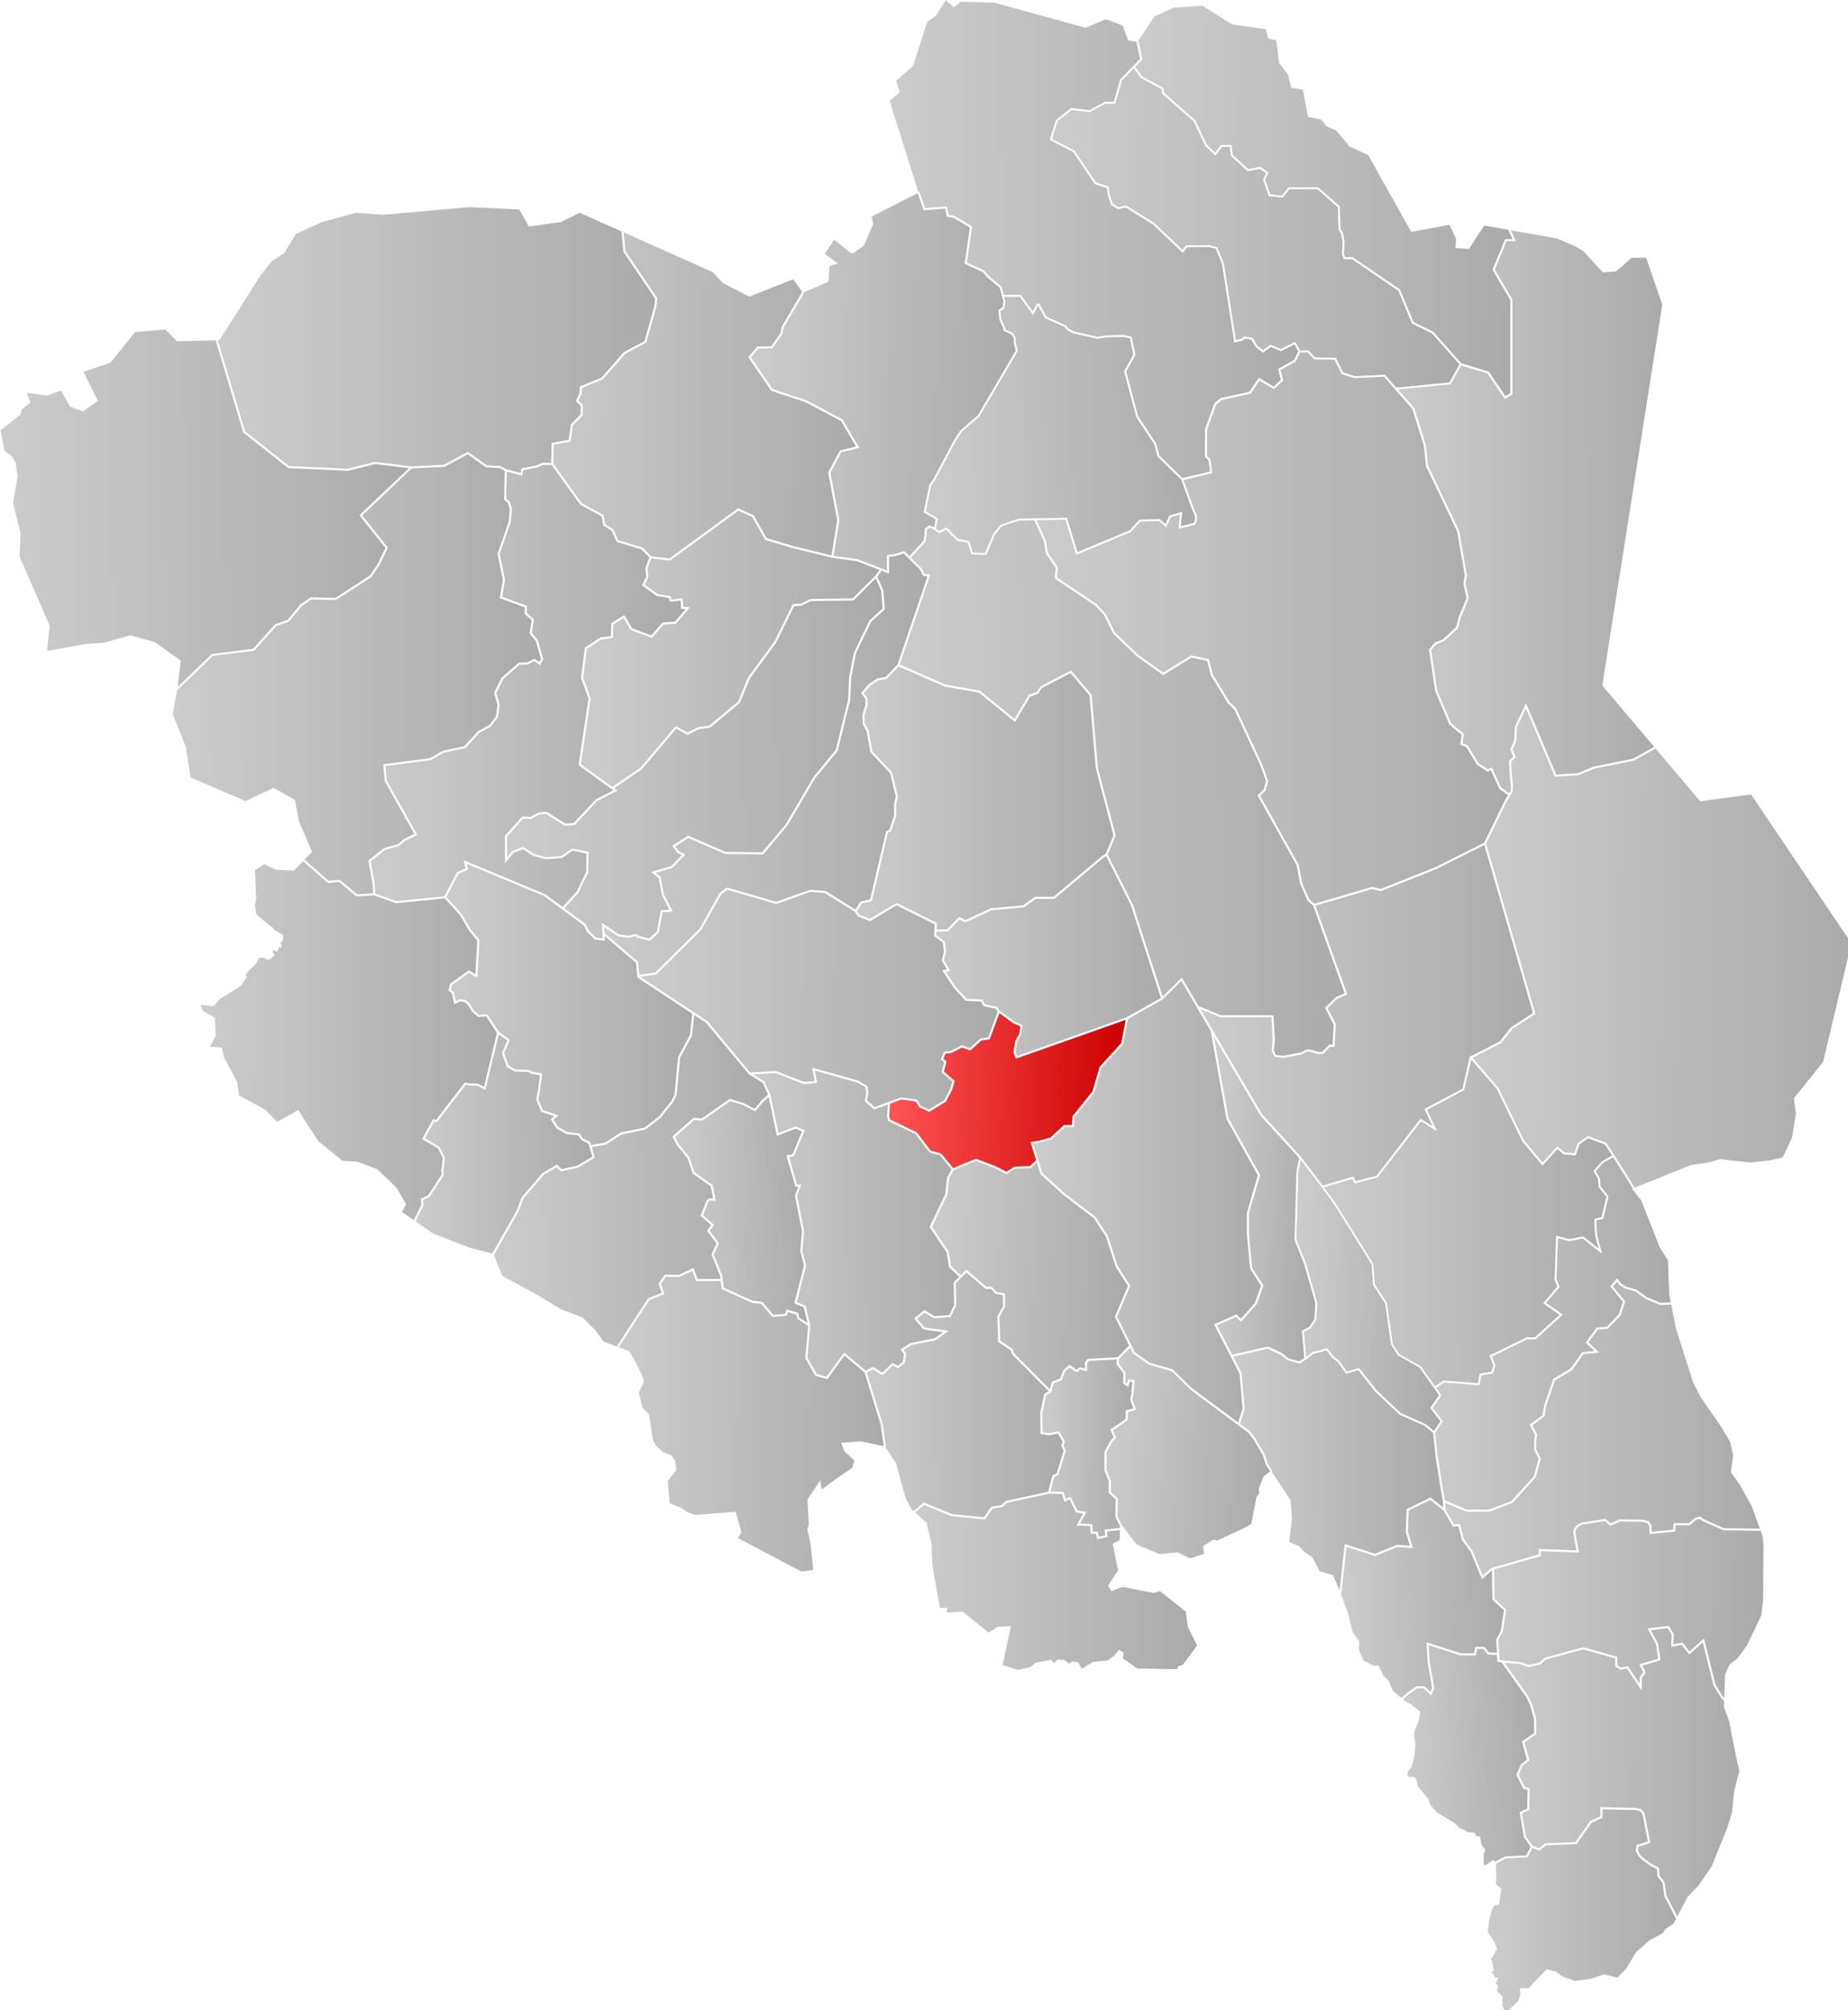 <?xml version="1.0" encoding="UTF-8" standalone="no"?>
<!-- Created with Inkscape (http://www.inkscape.org/) -->

<svg
   xmlns:dc="http://purl.org/dc/elements/1.1/"
   xmlns:cc="http://creativecommons.org/ns#"
   xmlns:rdf="http://www.w3.org/1999/02/22-rdf-syntax-ns#"
   xmlns:svg="http://www.w3.org/2000/svg"
   xmlns="http://www.w3.org/2000/svg"
   xmlns:xlink="http://www.w3.org/1999/xlink"
   xmlns:sodipodi="http://sodipodi.sourceforge.net/DTD/sodipodi-0.dtd"
   xmlns:inkscape="http://www.inkscape.org/namespaces/inkscape"
   width="352.306mm"
   height="383.222mm"
   viewBox="0 0 352.306 383.222"
   version="1.1"
   id="svg8"
   inkscape:version="0.92.4 (5da689c313, 2019-01-14)"
   sodipodi:docname="NO 3405 Lillehammer.svg">
  <defs
     id="defs2">
    <linearGradient
       id="Red"
       inkscape:collect="always">
      <stop
         id="stop3039"
         offset="0"
         style="stop-color:#ff5555;stop-opacity:1" />
      <stop
         id="stop3041"
         offset="1"
         style="stop-color:#cc0000;stop-opacity:1" />
    </linearGradient>
    <linearGradient
       inkscape:collect="always"
       id="Gray">
      <stop
         style="stop-color:#cccccc;stop-opacity:1"
         offset="0"
         id="stop2960" />
      <stop
         style="stop-color:#aaaaaa;stop-opacity:1"
         offset="1"
         id="stop2962" />
    </linearGradient>
    <linearGradient
       inkscape:collect="always"
       xlink:href="#Gray"
       id="linearGradient2992"
       gradientUnits="userSpaceOnUse"
       gradientTransform="matrix(3.78,0,0,3.78,273.742,-610.159)"
       x1="-11.569"
       y1="370.374"
       x2="340.807"
       y2="369.242" />
    <linearGradient
       inkscape:collect="always"
       xlink:href="#Gray"
       id="linearGradient3027"
       gradientUnits="userSpaceOnUse"
       gradientTransform="matrix(3.78,0,0,3.78,273.742,-610.159)"
       x1="270.792"
       y1="542.02"
       x2="307.496"
       y2="541.688" />
    <linearGradient
       inkscape:collect="always"
       xlink:href="#Gray"
       id="linearGradient3029"
       gradientUnits="userSpaceOnUse"
       gradientTransform="matrix(3.78,0,0,3.78,273.742,-610.159)"
       x1="274.622"
       y1="508.947"
       x2="319.657"
       y2="509.682" />
    <linearGradient
       inkscape:collect="always"
       xlink:href="#Gray"
       id="linearGradient3031"
       gradientUnits="userSpaceOnUse"
       gradientTransform="matrix(3.78,0,0,3.78,273.742,-610.159)"
       x1="255.445"
       y1="510.885"
       x2="280.736"
       y2="509.475" />
    <linearGradient
       inkscape:collect="always"
       xlink:href="#Gray"
       id="linearGradient3033"
       gradientUnits="userSpaceOnUse"
       gradientTransform="matrix(3.78,0,0,3.78,273.742,-610.159)"
       x1="272.799"
       y1="483.706"
       x2="323.916"
       y2="484.126" />
    <linearGradient
       inkscape:collect="always"
       xlink:href="#Gray"
       id="linearGradient3035"
       gradientUnits="userSpaceOnUse"
       gradientTransform="matrix(3.78,0,0,3.78,273.742,-610.159)"
       x1="243.311"
       y1="482.123"
       x2="274.271"
       y2="481.156" />
    <linearGradient
       inkscape:collect="always"
       xlink:href="#Gray"
       id="linearGradient3037"
       gradientUnits="userSpaceOnUse"
       gradientTransform="matrix(3.78,0,0,3.78,273.742,-610.159)"
       x1="263.31"
       y1="438.162"
       x2="323.219"
       y2="438.162" />
    <linearGradient
       inkscape:collect="always"
       xlink:href="#Gray"
       id="linearGradient3164"
       gradientUnits="userSpaceOnUse"
       gradientTransform="matrix(3.78,0,0,3.78,273.742,-610.159)"
       x1="268.402"
       y1="358.477"
       x2="340.736"
       y2="358.944" />
    <linearGradient
       inkscape:collect="always"
       xlink:href="#Gray"
       id="linearGradient3166"
       gradientUnits="userSpaceOnUse"
       gradientTransform="matrix(3.78,0,0,3.78,273.742,-610.159)"
       x1="216.758"
       y1="382.863"
       x2="280.409"
       y2="382.833" />
    <linearGradient
       inkscape:collect="always"
       xlink:href="#Gray"
       id="linearGradient3168"
       gradientUnits="userSpaceOnUse"
       gradientTransform="matrix(3.78,0,0,3.78,273.742,-610.159)"
       x1="240.545"
       y1="416.272"
       x2="295.469"
       y2="415.203" />
    <linearGradient
       inkscape:collect="always"
       xlink:href="#Gray"
       id="linearGradient3170"
       gradientUnits="userSpaceOnUse"
       gradientTransform="matrix(3.78,0,0,3.78,273.742,-610.159)"
       x1="260.171"
       y1="429.787"
       x2="305.3"
       y2="429.489" />
    <linearGradient
       inkscape:collect="always"
       xlink:href="#Gray"
       id="linearGradient3172"
       gradientUnits="userSpaceOnUse"
       gradientTransform="matrix(3.78,0,0,3.78,273.742,-610.159)"
       x1="235.467"
       y1="427.363"
       x2="262.328"
       y2="427.631" />
    <linearGradient
       inkscape:collect="always"
       xlink:href="#Gray"
       id="linearGradient3174"
       gradientUnits="userSpaceOnUse"
       gradientTransform="matrix(3.78,0,0,3.78,273.742,-610.159)"
       x1="219.164"
       y1="408.521"
       x2="238.808"
       y2="409.456" />
    <linearGradient
       inkscape:collect="always"
       xlink:href="#Gray"
       id="linearGradient3176"
       gradientUnits="userSpaceOnUse"
       gradientTransform="matrix(3.78,0,0,3.78,273.742,-610.159)"
       x1="223.074"
       y1="452.665"
       x2="261.517"
       y2="452.094" />
    <linearGradient
       inkscape:collect="always"
       xlink:href="#Gray"
       id="linearGradient3178"
       gradientUnits="userSpaceOnUse"
       gradientTransform="matrix(3.78,0,0,3.78,273.742,-610.159)"
       x1="185.087"
       y1="408.922"
       x2="228.518"
       y2="409.055" />
    <linearGradient
       inkscape:collect="always"
       xlink:href="#Gray"
       id="linearGradient3301"
       gradientUnits="userSpaceOnUse"
       gradientTransform="matrix(3.78,0,0,3.78,273.742,-610.159)"
       x1="131.302"
       y1="241.236"
       x2="181.172"
       y2="242.786" />
    <linearGradient
       inkscape:collect="always"
       xlink:href="#Gray"
       id="linearGradient3303"
       gradientUnits="userSpaceOnUse"
       gradientTransform="matrix(3.78,0,0,3.78,273.742,-610.159)"
       x1="157.476"
       y1="213.927"
       x2="235.245"
       y2="213.36" />
    <linearGradient
       inkscape:collect="always"
       xlink:href="#Gray"
       id="linearGradient3305"
       gradientUnits="userSpaceOnUse"
       gradientTransform="matrix(3.78,0,0,3.78,273.742,-610.159)"
       x1="188.187"
       y1="214.967"
       x2="265.861"
       y2="215.912" />
    <linearGradient
       inkscape:collect="always"
       xlink:href="#Gray"
       id="linearGradient3307"
       gradientUnits="userSpaceOnUse"
       gradientTransform="matrix(3.78,0,0,3.78,273.742,-610.159)"
       x1="204.346"
       y1="206.746"
       x2="275.94"
       y2="207.531" />
    <linearGradient
       inkscape:collect="always"
       xlink:href="#Gray"
       id="linearGradient3309"
       gradientUnits="userSpaceOnUse"
       gradientTransform="matrix(3.78,0,0,3.78,273.742,-610.159)"
       x1="163.834"
       y1="256.453"
       x2="215.59"
       y2="254.56" />
    <linearGradient
       inkscape:collect="always"
       xlink:href="#Gray"
       id="linearGradient3311"
       gradientUnits="userSpaceOnUse"
       gradientTransform="matrix(3.78,0,0,3.78,273.742,-610.159)"
       x1="185.655"
       y1="298.088"
       x2="275.131"
       y2="298.081" />
    <linearGradient
       inkscape:collect="always"
       xlink:href="#Gray"
       id="linearGradient3313"
       gradientUnits="userSpaceOnUse"
       gradientTransform="matrix(3.78,0,0,3.78,273.742,-610.159)"
       x1="254.144"
       y1="291.882"
       x2="304.793"
       y2="291.79" />
    <linearGradient
       inkscape:collect="always"
       xlink:href="#Gray"
       id="linearGradient3315"
       gradientUnits="userSpaceOnUse"
       gradientTransform="matrix(3.78,0,0,3.78,273.742,-610.159)"
       x1="159.272"
       y1="317.682"
       x2="244.317"
       y2="317.029" />
    <linearGradient
       inkscape:collect="always"
       xlink:href="#Gray"
       id="linearGradient3317"
       gradientUnits="userSpaceOnUse"
       gradientTransform="matrix(3.78,0,0,3.78,273.742,-610.159)"
       x1="150.204"
       y1="330.088"
       x2="200.958"
       y2="330.104" />
    <linearGradient
       inkscape:collect="always"
       xlink:href="#Gray"
       id="linearGradient3319"
       gradientUnits="userSpaceOnUse"
       gradientTransform="matrix(3.78,0,0,3.78,273.742,-610.159)"
       x1="164.909"
       y1="361.174"
       x2="209.165"
       y2="360.96" />
    <linearGradient
       inkscape:collect="always"
       xlink:href="#Red"
       id="linearGradient3321"
       gradientUnits="userSpaceOnUse"
       gradientTransform="matrix(3.78,0,0,3.78,273.742,-610.159)"
       x1="157.288"
       y1="385.717"
       x2="202.456"
       y2="387.106" />
    <linearGradient
       inkscape:collect="always"
       xlink:href="#Gray"
       id="linearGradient3323"
       gradientUnits="userSpaceOnUse"
       gradientTransform="matrix(3.78,0,0,3.78,273.742,-610.159)"
       x1="165.508"
       y1="418.223"
       x2="202.372"
       y2="420.107" />
    <linearGradient
       inkscape:collect="always"
       xlink:href="#Gray"
       id="linearGradient3327"
       gradientUnits="userSpaceOnUse"
       gradientTransform="matrix(3.78,0,0,3.78,273.742,-610.159)"
       x1="198.559"
       y1="455.717"
       x2="229.658"
       y2="458.052" />
    <linearGradient
       inkscape:collect="always"
       xlink:href="#Gray"
       id="linearGradient3385"
       gradientUnits="userSpaceOnUse"
       x1="887.367"
       y1="1206.436"
       x2="1090.714"
       y2="1208.028" />
    <linearGradient
       inkscape:collect="always"
       xlink:href="#Gray"
       id="linearGradient3395"
       gradientUnits="userSpaceOnUse"
       x1="979.09"
       y1="1107.351"
       x2="1044.75"
       y2="1108.109" />
    <linearGradient
       inkscape:collect="always"
       xlink:href="#Gray"
       id="linearGradient3457"
       gradientUnits="userSpaceOnUse"
       x1="852.569"
       y1="1085.128"
       x2="993.99"
       y2="1084.37" />
    <linearGradient
       inkscape:collect="always"
       xlink:href="#Gray"
       id="linearGradient3467"
       gradientUnits="userSpaceOnUse"
       x1="674.286"
       y1="1073.028"
       x2="865"
       y2="1073.742" />
    <linearGradient
       inkscape:collect="always"
       xlink:href="#Gray"
       id="linearGradient3477"
       gradientUnits="userSpaceOnUse"
       x1="771.344"
       y1="946.575"
       x2="920.249"
       y2="943.454" />
    <linearGradient
       inkscape:collect="always"
       xlink:href="#Gray"
       id="linearGradient3487"
       gradientUnits="userSpaceOnUse"
       x1="715.693"
       y1="917.19"
       x2="810.112"
       y2="913.704" />
    <linearGradient
       inkscape:collect="always"
       xlink:href="#Gray"
       id="linearGradient3497"
       gradientUnits="userSpaceOnUse"
       x1="584.373"
       y1="922.24"
       x2="781.771"
       y2="919.802" />
    <linearGradient
       inkscape:collect="always"
       xlink:href="#Gray"
       id="linearGradient3507"
       gradientUnits="userSpaceOnUse"
       x1="689.861"
       y1="793.293"
       x2="947.436"
       y2="795.674" />
    <linearGradient
       inkscape:collect="always"
       xlink:href="#Gray"
       id="linearGradient3517"
       gradientUnits="userSpaceOnUse"
       x1="527.945"
       y1="902.257"
       x2="655.793"
       y2="900.031" />
    <linearGradient
       inkscape:collect="always"
       xlink:href="#Gray"
       id="linearGradient3527"
       gradientUnits="userSpaceOnUse"
       x1="552.188"
       y1="780.43"
       x2="727.31"
       y2="780.819" />
    <linearGradient
       inkscape:collect="always"
       xlink:href="#Gray"
       id="linearGradient3543"
       gradientUnits="userSpaceOnUse"
       x1="664.563"
       y1="622.446"
       x2="895.714"
       y2="621.6" />
    <linearGradient
       inkscape:collect="always"
       xlink:href="#Gray"
       id="linearGradient3553"
       gradientUnits="userSpaceOnUse"
       x1="372.857"
       y1="769.814"
       x2="588.214"
       y2="770.171" />
    <linearGradient
       inkscape:collect="always"
       xlink:href="#Gray"
       id="linearGradient3593"
       gradientUnits="userSpaceOnUse"
       x1="594.314"
       y1="614.95"
       x2="864.36"
       y2="612.23" />
    <linearGradient
       inkscape:collect="always"
       xlink:href="#Gray"
       id="linearGradient3603"
       gradientUnits="userSpaceOnUse"
       x1="649.059"
       y1="492.995"
       x2="863.592"
       y2="492.957" />
    <linearGradient
       inkscape:collect="always"
       xlink:href="#Gray"
       id="linearGradient3613"
       gradientUnits="userSpaceOnUse"
       x1="610.747"
       y1="339.665"
       x2="843.009"
       y2="341.738" />
    <linearGradient
       inkscape:collect="always"
       xlink:href="#Gray"
       id="linearGradient3623"
       gradientUnits="userSpaceOnUse"
       x1="387.899"
       y1="285.339"
       x2="702.039"
       y2="287.822" />
    <linearGradient
       inkscape:collect="always"
       xlink:href="#Gray"
       id="linearGradient3633"
       gradientUnits="userSpaceOnUse"
       x1="496.23"
       y1="559.141"
       x2="722.191"
       y2="559.145" />
    <linearGradient
       inkscape:collect="always"
       xlink:href="#Gray"
       id="linearGradient3643"
       gradientUnits="userSpaceOnUse"
       x1="353.71"
       y1="506.831"
       x2="618.711"
       y2="505.594" />
    <linearGradient
       inkscape:collect="always"
       xlink:href="#Gray"
       id="linearGradient3651"
       x1="229.022"
       y1="442.477"
       x2="524.882"
       y2="438.168"
       gradientUnits="userSpaceOnUse" />
    <linearGradient
       inkscape:collect="always"
       xlink:href="#Gray"
       id="linearGradient3653"
       gradientUnits="userSpaceOnUse"
       gradientTransform="matrix(3.78,0,0,3.78,273.742,-610.159)"
       x1="-11.569"
       y1="370.374"
       x2="340.807"
       y2="369.242" />
    <linearGradient
       inkscape:collect="always"
       xlink:href="#Gray"
       id="linearGradient3655"
       gradientUnits="userSpaceOnUse"
       gradientTransform="matrix(3.78,0,0,3.78,273.742,-610.159)"
       x1="-11.569"
       y1="370.374"
       x2="340.807"
       y2="369.242" />
    <linearGradient
       inkscape:collect="always"
       xlink:href="#Gray"
       id="linearGradient3657"
       gradientUnits="userSpaceOnUse"
       gradientTransform="matrix(3.78,0,0,3.78,273.742,-610.159)"
       x1="-11.569"
       y1="370.374"
       x2="340.807"
       y2="369.242" />
    <linearGradient
       inkscape:collect="always"
       xlink:href="#Gray"
       id="linearGradient3659"
       gradientUnits="userSpaceOnUse"
       gradientTransform="matrix(3.78,0,0,3.78,273.742,-610.159)"
       x1="-11.569"
       y1="370.374"
       x2="340.807"
       y2="369.242" />
  </defs>
  <sodipodi:namedview
     id="base"
     pagecolor="#ffffff"
     bordercolor="#666666"
     borderopacity="1.0"
     inkscape:pageopacity="0.0"
     inkscape:pageshadow="2"
     inkscape:zoom="0.49497475"
     inkscape:cx="368.56566"
     inkscape:cy="1108.6678"
     inkscape:document-units="mm"
     inkscape:current-layer="layer4"
     showgrid="false"
     fit-margin-top="0"
     fit-margin-left="0"
     fit-margin-right="0"
     fit-margin-bottom="0"
     inkscape:window-width="1920"
     inkscape:window-height="1001"
     inkscape:window-x="-9"
     inkscape:window-y="-9"
     inkscape:window-maximized="1" />
  <g
     inkscape:groupmode="layer"
     id="layer4"
     inkscape:label="MAIN"
     transform="translate(44.79,-187.532)"
     style="opacity:1">
    <path
       style="display:inline;fill:url(#linearGradient3035);fill-opacity:1.0;stroke:none;stroke-width:4.103;stroke-linejoin:round;stroke-miterlimit:3.864"
       d="m 1237.934,1289.426 4.66,-4.244 6.223,-4.244 h 5.521 l 4.43,4.133 1.166,-2.805 -3.301,-19.162 -0.731,-13.797 24.598,7.965 h 9.604 l 1.004,-4.666 h 6.289 l 3.344,4.016 5.832,0.289 -0.621,-9.383 3.375,-6.408 2.25,-14.814 -8.274,-7.611 -0.326,-21.135 -0.176,0.088 -7.043,6.312 -8.039,-19.57 -6.363,-8.703 -2.547,-9.861 -3.838,0.316 -6.828,-11.611 -9.531,-7.625 -15.502,7.596 -0.641,15.422 3.615,11.588 -11.25,-0.731 -15.922,6.482 -20.559,-6.578 -3.389,30.688 -0.545,3.363 5.107,14.213 3.158,12.842 4.795,7.115 -0.199,5.869 3.229,7.6 6.771,3.59 4.01,0.201 3.811,7.529 3.613,3.348 2.967,7.144 z"
       id="path3025"
       transform="matrix(0.265,0,0,0.265,-105.648,169.529)"
       inkscape:connector-curvature="0">
      <title
         id="title3747"
         style="fill-opacity:1.0">Nord-Odal</title>
    </path>
    <path
       style="display:inline;fill:url(#linearGradient3031);fill-opacity:1;stroke:none;stroke-width:4.103;stroke-linejoin:round;stroke-miterlimit:3.864"
       d="m 1305.178,1407.332 0.199,-0.098 7.123,-3.957 15.08,-0.65 3.256,-6.215 -4.834,-6.762 -3.123,-18.049 5.426,-2.717 0.31,-13.309 -3.094,-0.93 -4.969,-9.93 3.211,-7.5 4.422,-3.477 -3.676,-13.029 8.785,-6.082 v -9.834 l -2.953,-10.504 -2.938,-5.883 -17.473,-24.598 -2.887,-0.471 -0.045,-0.01 -0.045,-0.65 -0.568,-4.273 -6.377,-0.318 -3.314,-3.986 h -4.377 l -0.998,4.666 h -11.057 l -22.744,-7.359 0.606,11.529 3.365,19.504 -2.17,5.197 -5.572,-5.205 h -4.475 l -5.75,3.92 -4.428,4.043 2.385,1.998 2.826,1.242 7.035,5.662 -1.051,6.283 -2.764,6.973 -0.598,3.809 0.99,6.279 -0.787,9.242 -2.08,7.318 -2.08,2.252 -1.109,3.086 1.603,1.762 3.465,-0.119 1.77,2.148 0.801,4.541 7.625,9.045 1.574,4.635 4.805,5.238 11.836,7.121 4.539,4.209 4.01,1.66 0.986,1.025 5.652,0.623 1.182,2.352 2.568,0.201 1.34,6.41 2.473,3.059 -0.99,3.111 -0.19,6.76 0.787,1.649 6.182,-4.004 z"
       id="path3023"
       transform="matrix(0.265,0,0,0.265,-105.648,169.529)"
       inkscape:connector-curvature="0">
      <title
         id="title3749">Sør-Odal</title>
    </path>
    <path
       style="display:inline;fill:url(#linearGradient3027);fill-opacity:1;stroke:none;stroke-width:4.103;stroke-linejoin:round;stroke-miterlimit:3.864"
       d="m 1435.43,1448.27 -8.445,-16.35 -1.32,-9.598 -3.684,-4.688 -0.324,-5.137 -4.518,-2.311 -5.389,-3.787 -3.389,-3.256 -1.934,-3.795 0.619,-4.289 0.518,-0.109 c 0,0 3.253,-0.776 7.609,-2.438 l -3.912,-19.531 -1.535,-2.074 -2.967,-0.887 -24.303,-0.568 v 6.039 l -7.912,3.787 -10.66,15.191 -4.916,0.289 -17.303,0.67 -4.475,3.781 -5.123,-1.92 -3.557,6.799 -15.592,0.672 -6.85,3.801 -0.322,0.158 0.365,10.922 -0.59,3.379 4.209,3.801 -1.65,11.246 -3.148,0.285 -1.961,3.012 -2.02,7.879 -1.018,8.229 5.195,8.355 1.578,4.211 -4.406,7.113 1.379,4.221 0.658,3.994 -1.646,1.246 1.449,1.728 0.986,2.272 2.562,-0.207 -1.973,4.42 1.775,1.863 -0.98,3.393 3.982,3.981 0.027,6.719 0.981,2.76 -1.379,1.029 0.787,1.871 3.641,-0.769 0.578,-1.895 6.979,-6.662 1.154,-4.387 -0.115,-4.582 6.033,0.076 13.037,-13.613 6.551,1.494 4.721,3.51 9.375,3.397 11.404,-1.647 9.469,-3.144 9.471,2.262 6.303,-6.346 6.852,-11.604 10.084,-9.008 9.328,-4.844 2.127,-3.281 5.645,-3.574 z"
       id="path3021"
       transform="matrix(0.265,0,0,0.265,-105.648,169.529)"
       inkscape:connector-curvature="0">
      <title
         id="title3755">Eidskog</title>
    </path>
    <path
       style="display:inline;fill:url(#linearGradient3029);fill-opacity:1.0;stroke:none;stroke-width:4.103;stroke-linejoin:round;stroke-miterlimit:3.864"
       d="m 1469.998,1291.648 -2.021,-2.141 -5.633,-9.191 -7.721,-30.9 -9.67,8.697 -5.545,-6.932 -7.484,1.424 0.361,-8.719 -2.959,-4.731 -12.092,1.477 5.197,9.479 1.785,12.113 -13.08,3.92 1.853,3.49 0.234,2.164 -1.572,1.859 -0.855,1.264 v 9.219 l -10.756,-15.945 -4.465,0.953 -3.949,-2.369 v -5.854 l -22.922,-6.459 -26.959,7.232 -4.016,3.684 -8.4,1.75 -6.106,-2.037 -11.301,-1.078 16.764,23.615 3.057,6.119 3.049,10.838 v 10.828 l -8.549,5.914 3.662,12.969 -4.916,3.861 -2.783,6.504 4.363,8.732 3.572,1.07 -0.353,15.354 -5.242,2.621 2.871,16.617 4.769,6.672 4.709,1.766 4.193,-3.551 17.805,-0.688 4.178,-0.242 10.469,-14.92 7.418,-3.551 v -6.629 l 26.037,0.613 3.639,1.084 2.029,2.746 4.238,21.127 -0.576,0.231 c -2.368,0.947 -4.253,1.562 -5.596,1.949 -1.343,0.388 -2.142,0.548 -2.34,0.59 l -0.406,2.834 1.601,3.152 3.115,2.996 5.213,3.662 5.189,2.65 0.338,5.521 3.654,4.643 1.344,9.744 7.846,15.191 1.34,-2.533 6.322,-12.021 7.549,-7.594 9.705,-14.31 6.422,-16.078 4.656,-11.408 3.391,-11.154 1.447,-14.912 3.834,-14.783 -2.156,-9.482 -3.295,-16.047 -1.777,-9.861 -3.873,-10.596 z"
       id="path3019"
       transform="matrix(0.265,0,0,0.265,-105.648,169.529)"
       inkscape:connector-curvature="0">
      <title
         id="title3753"
         style="fill-opacity:1.0">Kongsvinger</title>
    </path>
    <path
       style="display:inline;fill:url(#linearGradient3033);fill-opacity:1;stroke:none;stroke-width:4.103;stroke-linejoin:round;stroke-miterlimit:3.864"
       d="m 1496.227,1169.086 -0.082,0.024 -26.596,-0.34 -15.037,-6.658 -1.928,-1.564 -2.856,0.707 -4.4,3.853 h -10.254 l -0.324,4.6 -18.455,1.809 0.01,-5.514 -1.387,-2.326 -3.943,-1.018 -16.1,-0.215 -6.607,3.131 -4.104,-3.426 -15.768,2.457 c 0,0 -1.567,0.398 -3.004,1.463 -0.718,0.532 -1.389,1.192 -1.824,2.055 -0.217,0.431 -0.376,0.912 -0.453,1.453 -0.077,0.541 -0.07,1.144 0.041,1.814 0.98,5.923 2.242,12.49 2.242,12.49 l 0.178,0.922 -27.445,-1.004 v 3.455 l -33.654,9.662 0.318,21.105 8.385,7.721 -2.414,15.85 -3.291,6.26 0.943,14.195 2.039,0.324 h 0.022 l 13.059,1.248 5.891,1.965 7.596,-1.588 3.986,-3.647 27.705,-7.441 24.412,6.881 v 6.141 l 2.717,1.631 4.871,-1.039 8.586,12.725 v -4.789 l 1.158,-1.707 1.211,-1.424 -0.141,-1.24 -2.576,-4.85 13.59,-4.082 -1.551,-10.557 -6.133,-11.184 15.236,-1.859 3.713,5.934 -0.31,7.287 6.518,-1.24 5.123,6.4 10.336,-9.303 8.275,33.094 5.424,8.865 0.9,0.949 0.598,-17.064 3.273,-7.209 5.814,-4.533 6.572,-8.953 7.57,-15.912 2.781,-5.848 1.309,-10.414 0.338,-40.022 -0.75,-6.76 z"
       id="path3017"
       transform="matrix(0.265,0,0,0.265,-105.648,169.529)"
       inkscape:connector-curvature="0">
      <title
         id="title3751">Grue</title>
    </path>
    <path
       style="display:inline;fill:url(#linearGradient3037);fill-opacity:1;stroke:none;stroke-width:4.103;stroke-linejoin:round;stroke-miterlimit:3.864"
       d="m 1431.904,1006.299 -7.822,0.395 -10.238,-4.223 -7.588,-5.471 -7.479,-2.119 -3.766,-2.311 -2.08,-2.686 -2.916,3.477 8.873,10.844 -3.522,10.217 -8.977,9.322 -7.279,0.658 -6.738,9.197 7.705,7.338 -11.285,1.129 -8.232,11.523 -12.23,7.271 -6.223,18.012 -1.373,7.906 -8.727,6.467 3.477,6.635 -0.693,5.523 v 5.107 l 3.389,6.769 -3.795,13.449 -16.572,18.264 -16.631,6.443 h -16.625 l -15.369,-6.584 0.266,4.953 6.326,10.764 4.164,-0.348 2.791,10.807 6.303,8.623 7.295,17.768 5.617,-5.019 0.096,-0.051 1.395,-0.695 1.004,-0.502 v 0.215 l 32.185,-9.242 v -3.883 l 27.137,0.996 c -0.165,-0.861 -1.185,-6.09 -2.098,-11.604 -0.135,-0.814 -0.132,-1.566 -0.025,-2.254 0.106,-0.688 0.316,-1.313 0.596,-1.877 0.56,-1.127 1.402,-2.005 2.258,-2.639 0.856,-0.634 1.74,-1.062 2.41,-1.332 0.67,-0.27 1.125,-0.381 1.125,-0.381 l 0.039,-0.016 16.527,-2.576 3.898,3.248 6.053,-2.871 16.623,0.229 4.717,1.211 1.92,3.211 -0.016,4.273 15.547,-1.52 0.34,-4.732 h 11.08 l 4.26,-3.721 3.926,-0.981 2.356,1.912 14.572,6.451 25.817,0.328 -5.789,-16.018 -8.453,-15.268 -6.561,-9.332 1.609,-12.295 -2.234,-9.791 -7.189,-11.732 -13.883,-20.064 -5.424,-10.469 -12.367,-38.752 z"
       id="path3015"
       transform="matrix(0.265,0,0,0.265,-105.648,169.529)"
       inkscape:connector-curvature="0">
      <title
         id="title3743">Åsnes</title>
    </path>
    <path
       style="display:inline;fill:url(#linearGradient3653);fill-opacity:1;stroke:none;stroke-width:4.103;stroke-linejoin:round;stroke-miterlimit:3.864"
       d="m 1165.453,902.461 -1.662,8.312 -1.328,48.779 6.961,17.561 8.047,28.154 -0.688,12.004 -4.223,6.326 -4.725,2.518 1.506,17.812 4.719,-3.603 4.791,-1.025 5.455,-1.824 5.262,6.666 3.346,2.34 5.758,8.002 8.643,-2.664 12.949,16.365 17.207,16.203 17.975,7.994 5.771,4.865 4.578,-6.865 -7.346,-9.678 6.35,-9.02 -3.582,-5.184 -0.066,-0.096 -10.289,-14.482 -15.688,-9.006 -4.85,-7.625 -4.332,-29.662 -8.682,-13.361 -1.004,-14.674 -26.885,-43.154 -8.977,-12.299 z"
       id="path3160"
       transform="matrix(0.265,0,0,0.265,-105.648,169.529)"
       inkscape:connector-curvature="0" />
    <path
       style="display:inline;fill:url(#linearGradient3172);fill-opacity:1;stroke:none;stroke-width:4.103;stroke-linejoin:round;stroke-miterlimit:3.864"
       d="m 1165.453,902.461 14.992,19.68 8.977,12.299 26.885,43.154 1.004,14.674 8.682,13.361 4.332,29.662 4.85,7.625 15.688,9.006 10.289,14.482 0.066,0.096 3.582,5.184 -6.35,9.02 7.346,9.678 -4.578,6.865 -5.771,-4.865 -17.975,-7.994 -17.207,-16.203 -12.949,-16.365 -8.643,2.664 -5.758,-8.002 -3.346,-2.34 -5.262,-6.666 -5.455,1.824 -4.791,1.025 -4.719,3.603 -1.506,-17.812 4.725,-2.518 4.223,-6.326 0.688,-12.004 -8.047,-28.154 -6.961,-17.561 1.328,-48.779 z"
       id="path3158"
       transform="matrix(0.265,0,0,0.265,-105.648,169.529)"
       inkscape:connector-curvature="0">
      <title
         id="title3737">Løten</title>
    </path>
    <path
       style="display:inline;fill:url(#linearGradient2992);fill-opacity:1;stroke:none;stroke-width:4.103;stroke-linejoin:round;stroke-miterlimit:3.864"
       d="m 1288.109,830.295 -5.078,21.895 -26.672,14.158 7.449,15.635 -11.914,-7.301 -31.078,40.336 -16.646,4.377 -1.652,-3.314 -20.242,6.023 8.393,11.502 27.115,43.516 0.996,14.652 8.65,13.311 4.334,29.674 4.48,7.035 15.65,8.992 10.121,14.246 6.162,-4.111 24.59,1.963 1.307,-6.85 8.4,-1.344 1.44,-4.318 -2.812,-7.389 26.767,-13.045 h 5.883 l 17.762,-16.166 -11.916,-8.275 10.254,-11.957 -1.897,-5.057 1.033,-31.758 9.744,2.525 9.832,-2.031 11.059,8.711 -2.531,-9.117 -0.666,-12.076 5.33,-1.328 3.477,-14.535 -5.588,-6.902 -0.338,-5.721 -3.521,-5.986 6.451,-7.168 7.08,-4.002 -5.094,-7.787 -12.07,-4.443 -6.148,4.303 -2.775,7.988 -8.83,-0.738 -4.258,-3.795 -10.785,11.877 -14.609,-17.398 -18.336,-37.662 z"
       id="path3156"
       transform="matrix(0.265,0,0,0.265,-105.648,169.529)"
       inkscape:connector-curvature="0" />
    <path
       style="display:inline;fill:url(#linearGradient3168);fill-opacity:1;stroke:none;stroke-width:4.103;stroke-linejoin:round;stroke-miterlimit:3.864"
       d="m 1288.109,830.295 18.301,21.143 18.336,37.662 14.609,17.398 10.785,-11.877 4.258,3.795 8.83,0.738 2.775,-7.988 6.148,-4.303 12.07,4.443 5.094,7.787 -7.08,4.002 -6.451,7.168 3.521,5.986 0.338,5.721 5.588,6.902 -3.477,14.535 -5.33,1.328 0.666,12.076 2.531,9.117 -11.059,-8.711 -9.832,2.031 -9.744,-2.525 -1.033,31.758 1.897,5.057 -10.254,11.957 11.916,8.275 -17.762,16.166 h -5.883 l -26.767,13.045 2.812,7.389 -1.44,4.318 -8.4,1.344 -1.307,6.85 -24.59,-1.963 -6.162,4.111 -10.121,-14.246 -15.65,-8.992 -4.48,-7.035 -4.334,-29.674 -8.65,-13.311 -0.996,-14.652 -27.115,-43.516 -8.393,-11.502 20.242,-6.023 1.652,3.314 16.646,-4.377 31.078,-40.336 11.914,7.301 -7.449,-15.635 26.672,-14.158 z"
       id="path3154"
       transform="matrix(0.265,0,0,0.265,-105.648,169.529)"
       inkscape:connector-curvature="0">
      <title
         id="title3739">Elverum</title>
    </path>
    <path
       style="display:inline;fill:url(#linearGradient3174);fill-opacity:1.0;stroke:none;stroke-width:4.103;stroke-linejoin:round;stroke-miterlimit:3.864"
       d="m 1102.853,813.354 10.572,59.078 22.758,40.836 -8.055,27.527 v 14.527 l 2.311,24.781 8.105,12.49 -4.842,13.486 -11.295,12.705 -3.527,-3.537 -13.805,6.135 11.029,21.111 25.688,-5.928 10.328,4.82 4.281,3.625 7.861,2.201 3.662,-2.252 -1.668,-19.703 5.269,-2.812 3.779,-5.668 0.65,-11.34 -7.957,-27.836 -7.043,-17.777 1.344,-49.221 1.934,-9.693 -27.793,-30.443 z"
       id="path3152"
       transform="matrix(0.265,0,0,0.265,-105.648,169.529)"
       inkscape:connector-curvature="0">
      <title
         id="title3735"
         style="fill-opacity:1.0">Hamar</title>
    </path>
    <path
       style="display:inline;fill:url(#linearGradient3178);fill-opacity:1;stroke:none;stroke-width:4.103;stroke-linejoin:round;stroke-miterlimit:3.864"
       d="m 1079.549,773.564 -13.383,13.229 -25.031,14.129 -3.479,18.115 -15.523,17.031 -5.24,17.723 -14.203,17.688 -0.531,7.213 h -6.4 l -9.67,8.924 -9.479,2.562 -3.676,0.502 6.562,21.037 15.98,14.527 22.309,17.068 8.851,13.633 6.932,21.416 9.242,14.506 -9.473,22.152 12.713,25.674 10.74,7.559 16.557,4.769 13.598,13.354 33.447,24.893 3.227,-9.996 -2.311,-25.371 -6.26,-12.195 -12.039,-23.045 16.203,-7.197 3.137,3.137 10.039,-11.303 4.488,-12.512 -7.899,-12.172 -2.348,-25.225 v -14.809 l 7.936,-27.135 -22.574,-40.498 -11.33,-63.328 z"
       id="path3150"
       transform="matrix(0.265,0,0,0.265,-105.648,169.529)"
       inkscape:connector-curvature="0">
      <title
         id="title3733">Ringsaker</title>
    </path>
    <path
       style="display:inline;fill:url(#linearGradient3166);fill-opacity:1;stroke:none;stroke-width:4.103;stroke-linejoin:round;stroke-miterlimit:3.864"
       d="m 1297.492,675.762 -34.555,17.355 -39.922,15.857 -6.289,-1.506 -40.793,11.965 22.973,63.92 -7.109,2.975 -7.107,6.791 5.891,11.518 -0.828,16.564 -3.107,-0.393 -5.293,5.293 h -3.75 l -5.668,-1.66 h -2.348 l -3.271,1.957 -13.346,2.568 -6.408,-0.775 -2.058,-4.127 0.789,-8.385 -0.951,-15.908 h -36.777 l -14.453,-6.023 8.916,15.229 0.068,0.117 35.557,60.48 26.945,29.506 0.037,-0.17 0.967,1.27 15.73,20.639 21.963,-6.531 1.674,3.35 14.971,-3.941 31.588,-40.998 8.754,5.365 -5.891,-12.363 27.336,-14.514 5.588,-24.102 0.576,0.664 20.67,-10.652 8.31,-10.305 15.635,-10.098 z"
       id="path3148"
       transform="matrix(0.265,0,0,0.265,-105.648,169.529)"
       inkscape:connector-curvature="0">
      <title
         id="title3731">Åmot</title>
    </path>
    <path
       style="display:inline;fill:url(#linearGradient3176);fill-opacity:1;stroke:none;stroke-width:4.103;stroke-linejoin:round;stroke-miterlimit:3.864"
       d="m 1260.666,1098.736 -6.025,-5.07 -18.02,-8.01 -17.465,-16.461 -12.379,-15.643 -8.697,2.68 -6.236,-8.666 -3.314,-2.326 -4.748,-6.008 -4.539,1.514 -4.539,0.975 -5.566,4.252 -4.644,2.863 -8.807,-2.465 -4.385,-3.713 -9.67,-4.512 -24.811,5.729 5.957,11.598 2.363,25.969 -3.381,10.482 -0.096,0.289 7.174,5.328 4.135,5.486 6.371,10.807 2.398,7.226 3.07,4.68 -0.033,1.305 13.379,20.178 0.9,13.861 -1.949,16.07 7.051,2.99 3.695,4.062 5.894,3.967 5.26,10.078 9.67,2.812 4.662,10.973 0.141,-0.865 3.586,-32.475 21.785,6.969 15.738,-6.4 9.412,0.606 -3.049,-9.75 0.693,-16.572 17.162,-8.408 9.066,7.248 -0.244,-4.613 -0.754,-4.119 -4.488,-28.125 z"
       id="path3146"
       transform="matrix(0.265,0,0,0.265,-105.648,169.529)"
       inkscape:connector-curvature="0">
      <title
         id="title3745">Stange</title>
    </path>
    <path
       style="display:inline;fill:url(#linearGradient3170);fill-opacity:1;stroke:none;stroke-width:4.103;stroke-linejoin:round;stroke-miterlimit:3.864"
       d="m 1404.197,922.854 -5.145,-8.486 -8.926,-14.01 -6.938,3.926 -5.551,6.164 3.144,5.352 0.332,5.604 5.742,7.102 -3.853,16.137 -5.012,1.248 0.59,10.682 3.713,13.375 -14.105,-11.117 -9.494,1.965 -8.268,-2.141 -0.959,29.578 2.103,5.611 -9.752,11.367 12.092,8.4 -19.576,17.828 h -6.119 l -25.225,12.291 2.518,6.613 -1.899,5.684 -8.26,1.322 -1.365,7.144 -25.408,-2.037 -5.699,3.803 3.75,5.434 -6.318,8.982 7.322,9.656 -5.481,8.215 1.723,16.787 4.481,28.066 0.688,3.764 15.818,6.777 h 16.041 l 16.041,-6.215 16.092,-17.74 3.545,-12.557 -3.285,-6.562 v -5.559 l 0.643,-5.144 -3.853,-7.359 9.271,-6.873 1.291,-7.426 6.445,-18.654 12.438,-7.389 8.438,-11.818 8.703,-0.871 -6.289,-5.994 7.928,-10.807 7.391,-0.672 8.355,-8.674 3.144,-9.117 -9.131,-11.162 4.916,-5.854 3.047,3.941 3.359,2.061 7.521,2.133 7.662,5.529 9.768,4.024 7.266,-0.367 -1.127,-5.672 -0.877,-24.611 -5.854,-9.105 -13.32,-33.785 -6.709,-8.594 z"
       id="path3144"
       transform="matrix(0.265,0,0,0.265,-105.648,169.529)"
       inkscape:connector-curvature="0">
      <title
         id="title3741">Våler</title>
    </path>
    <path
       style="display:inline;fill:url(#linearGradient3164);fill-opacity:1;stroke:none;stroke-width:4.103;stroke-linejoin:round;stroke-miterlimit:3.864"
       d="m 1420.682,606.402 -15.709,8.748 -28.324,5.654 -11.766,4.871 -16.654,1.041 -20.816,-49.207 -6.459,13.369 -0.502,9.98 -2.674,6.326 2.326,5.426 -3.373,3.373 0.582,9.973 0.805,7.463 -0.332,4.135 -4.17,6.746 -14.854,30.459 35.492,122.59 -16.365,10.57 -8.355,10.365 -20.625,10.637 18.764,21.682 18.338,37.676 13.391,15.938 10.629,-11.707 4.998,4.451 7.168,0.598 2.553,-7.344 7.191,-5.035 13.266,4.895 5.801,8.873 9.324,14.623 5.279,8.715 40.504,-16.273 13.305,-1.996 7.568,-2.236 21.922,2.408 14.238,-1.592 9.074,-2.104 6.586,-14.162 2.811,-17.037 -1.426,-11.281 20.967,-26.156 20.406,-85.381 -72.225,-107.061 -36.537,4.936 z"
       id="path3142"
       transform="matrix(0.265,0,0,0.265,-105.648,169.529)"
       inkscape:connector-curvature="0">
      <title
         id="title3729">Trysil</title>
    </path>
    <path
       style="display:inline;fill:url(#linearGradient3317);fill-opacity:1;stroke:none;stroke-width:4.103;stroke-linejoin:round;stroke-miterlimit:3.864"
       d="m 876.135,547.34 -8.602,8.934 -6.355,1.203 -5.469,3.684 -4.621,5.314 2.686,4.053 -0.104,4.945 -2.117,6.852 0.184,5.957 2.828,5.27 2.627,14.764 14.137,15.09 4.334,17.568 -1.314,5.529 0.016,8.393 -3.648,10.852 -2.295,1.248 -11.604,49.252 -7.109,1.535 -3.639,5.492 1.822,2.725 7.596,2.922 18.691,-11.256 0.385,0.641 0.332,-0.672 28.781,14.314 -0.273,4.621 7.625,-0.125 8.57,-8.873 4.674,2.244 18.129,-8.49 23.342,-2.133 8.387,-6.098 13.465,-0.037 35.352,-29.668 2.17,-1.227 5.559,-13.279 -12.705,-48.314 -4.486,-52.322 -13.701,-16.115 -20.795,10.881 -2.533,4.045 -5.734,2 -10.809,18.264 -26.02,-21.18 -24.398,-4.229 z"
       id="path3299"
       transform="matrix(0.265,0,0,0.265,-105.648,169.529)"
       inkscape:connector-curvature="0">
      <title
         id="title3711">Ringebu</title>
    </path>
    <path
       style="display:inline;fill:url(#linearGradient3655);fill-opacity:1;stroke:none;stroke-width:4.103;stroke-linejoin:round;stroke-miterlimit:3.864"
       d="m 963.219,281.525 -11.021,0.066 0.895,3.27 -0.791,4.939 -2.842,1.979 0.65,5.867 2.383,5.123 0.6,2.135 5.395,2.553 2.098,3.891 -0.016,0.215 c 0,0 -0.062,0.907 -0.096,1.859 -0.017,0.476 -0.027,0.967 -0.016,1.344 0.008,0.188 0.016,0.348 0.031,0.451 0.011,0.104 0.074,0.175 -0.023,0.014 l 0.324,0.539 1.227,4.525 -27.721,47.377 -12.762,11.014 -4.814,7.574 -14.564,27.623 -2.523,3.307 -3.824,18.617 8.748,4.998 -1.514,7.309 2.393,1.697 5.078,-2.709 8.562,8.555 7.877,1.373 2.65,8.262 8.621,0.295 6.039,-14.02 5.004,-6.186 13.016,-4.436 34.982,-0.688 7.588,24.752 37.42,-15.621 7.101,-7.779 14.607,-0.348 4.127,3.537 2.731,-6.068 9.391,-2.738 -1.004,10.379 9.16,-2.281 0.865,-2.008 -0.082,-3.338 -1.816,-3.764 -7.949,-21.873 -17.074,-16.705 -2.311,-8.74 -13,-19.666 -8.777,-33.078 6.68,-12.018 -2.502,-11.566 -5.094,-0.895 -12.209,0.326 -6.098,1.018 -17.576,-4.059 -3.875,-2.111 -1.986,-2.311 -14.07,-6.363 -4.148,-7.271 -0.568,-1.588 -0.229,-0.199 -3.779,6.748 z"
       id="path3297"
       transform="matrix(0.265,0,0,0.265,-105.648,169.529)"
       inkscape:connector-curvature="0" />
    <path
       style="display:inline;fill:url(#linearGradient3309);fill-opacity:1;stroke:none;stroke-width:4.103;stroke-linejoin:round;stroke-miterlimit:3.864"
       d="m 963.219,281.525 9.566,13.104 3.779,-6.748 0.229,0.199 0.568,1.588 4.148,7.271 14.07,6.363 1.986,2.311 3.875,2.111 17.576,4.059 6.098,-1.018 12.209,-0.326 5.094,0.895 2.502,11.566 -6.68,12.018 8.777,33.078 13,19.666 2.311,8.74 17.074,16.705 7.949,21.873 1.816,3.764 0.082,3.338 -0.865,2.008 -9.16,2.281 1.004,-10.379 -9.391,2.738 -2.731,6.068 -4.127,-3.537 -14.607,0.348 -7.101,7.779 -37.42,15.621 -7.588,-24.752 -34.982,0.688 -13.016,4.436 -5.004,6.186 -6.039,14.02 -8.621,-0.295 -2.65,-8.262 -7.877,-1.373 -8.562,-8.555 -5.078,2.709 -2.393,-1.697 1.514,-7.309 -8.748,-4.998 3.824,-18.617 2.523,-3.307 14.564,-27.623 4.814,-7.574 12.762,-11.014 27.721,-47.377 -1.227,-4.525 -0.324,-0.539 c 0.097,0.162 0.035,0.09 0.023,-0.014 -0.015,-0.104 -0.024,-0.263 -0.031,-0.451 -0.011,-0.377 -10e-4,-0.867 0.016,-1.344 0.034,-0.953 0.096,-1.859 0.096,-1.859 l 0.016,-0.215 -2.098,-3.891 -5.395,-2.553 -0.6,-2.135 -2.383,-5.123 -0.65,-5.867 2.842,-1.979 0.791,-4.939 -0.895,-3.27 z"
       id="path3295"
       transform="matrix(0.265,0,0,0.265,-105.648,169.529)"
       inkscape:connector-curvature="0">
      <title
         id="title3715">Alvdal</title>
    </path>
    <path
       style="display:inline;fill:url(#linearGradient3657);fill-opacity:1;stroke:none;stroke-width:4.103;stroke-linejoin:round;stroke-miterlimit:3.864"
       d="m 1045.209,117.213 -8.326,8.613 -4.857,16.861 h -7.125 l -11.293,6.023 -12.926,-1.492 -10.076,7.914 -3.986,12.682 16.107,8.297 15.465,22.943 9.219,3.078 0.539,5.396 2.385,6.916 3.772,2.443 5.744,-1.246 20.322,12.703 20.203,19.223 2.518,-3.293 16.402,-0.088 5.957,1.359 4.932,11.686 8.645,55.281 4.053,-1.018 2.141,-1.602 5.832,1.041 3.432,5.75 3.943,3.062 5.373,-3.912 7.574,3.035 10.35,-5.176 3.381,6.246 h 6.127 l 4.754,5.004 14.889,0.252 5.314,10.621 8.32,2.613 21.725,-1.01 8.084,9.248 38.127,-3.689 7.301,-12.941 -19.799,-22.242 -14.373,-7.057 -9.773,-23.555 -33.373,-22.744 h -6.082 l -1.19,-4.172 0.502,-8.037 -0.967,-5.559 -2.022,-4.047 -0.502,-15.59 -14.543,-12.852 h -20.102 l -4.783,6.045 -10.127,-1.1 -4.26,-11.715 2.119,-4.945 -4.467,-2.982 -8.57,1.764 -12.24,-11.197 -0.707,-6.363 h -5.455 l -4.785,6.377 -7.455,-7.182 -8.246,-17.488 -22.861,-20.102 -0.242,-3.145 -15.037,-8.135 z"
       id="path3293"
       transform="matrix(0.265,0,0,0.265,-105.648,169.529)"
       inkscape:connector-curvature="0" />
    <path
       style="display:inline;fill:url(#linearGradient3305);fill-opacity:1;stroke:none;stroke-width:4.103;stroke-linejoin:round;stroke-miterlimit:3.864"
       d="m 1045.209,117.213 4.998,6.805 15.037,8.135 0.242,3.145 22.861,20.102 8.246,17.488 7.455,7.182 4.785,-6.377 h 5.455 l 0.707,6.363 12.24,11.197 8.57,-1.764 4.467,2.982 -2.119,4.945 4.26,11.715 10.127,1.1 4.783,-6.045 h 20.102 l 14.543,12.852 0.502,15.59 2.022,4.047 0.967,5.559 -0.502,8.037 1.19,4.172 h 6.082 l 33.373,22.744 9.773,23.555 14.373,7.057 19.799,22.242 -7.301,12.941 -38.127,3.689 -8.084,-9.248 -21.725,1.01 -8.32,-2.613 -5.314,-10.621 -14.889,-0.252 -4.754,-5.004 h -6.127 l -3.381,-6.246 -10.35,5.176 -7.574,-3.035 -5.373,3.912 -3.943,-3.062 -3.432,-5.75 -5.832,-1.041 -2.141,1.602 -4.053,1.018 -8.645,-55.281 -4.932,-11.686 -5.957,-1.359 -16.402,0.088 -2.518,3.293 -20.203,-19.223 -20.322,-12.703 -5.744,1.246 -3.772,-2.443 -2.385,-6.916 -0.539,-5.396 -9.219,-3.078 -15.465,-22.943 -16.107,-8.297 3.986,-12.682 10.076,-7.914 12.926,1.492 11.293,-6.023 h 7.125 l 4.857,-16.861 z"
       id="path3291"
       transform="matrix(0.265,0,0,0.265,-105.648,169.529)"
       inkscape:connector-curvature="0">
      <title
         id="title3721">Tolga</title>
    </path>
    <path
       style="display:inline;fill:url(#linearGradient3659);fill-opacity:1;stroke:none;stroke-width:4.103;stroke-linejoin:round;stroke-miterlimit:3.864"
       d="m 906.367,898.396 0.445,-0.543 -0.008,-0.014 z"
       id="path3289"
       transform="matrix(0.265,0,0,0.265,-105.648,169.529)"
       inkscape:connector-curvature="0" />
    <path
       style="display:inline;fill:url(#linearGradient3301);fill-opacity:1;stroke:none;stroke-width:4.103;stroke-linejoin:round;stroke-miterlimit:3.864"
       d="m 808.062,278.146 -1.51,3.092 -13.021,22.107 -1.004,4.807 -7.309,10.467 h -10.039 l -5.287,6.363 15.547,22.824 24.566,8.188 25.742,13.627 12.076,20.484 -12.896,3.197 -7.936,14.764 6.488,33.896 -4.156,25.83 17.326,2.414 21.061,8.135 v -11.059 l 5.832,-0.826 6.621,-2.119 3.699,3.691 10.148,-11.021 0.775,-4.406 0.096,-4.334 3.426,-2.539 3.359,1.617 1.195,-5.773 -8.748,-5.006 4.113,-20.02 2.656,-3.477 14.535,-27.564 4.969,-7.809 12.74,-10.992 27.277,-46.625 -1.012,-3.719 -0.215,-0.355 c -0.166,-0.273 -0.155,-0.415 -0.178,-0.598 -0.021,-0.182 -0.035,-0.38 -0.043,-0.598 -0.011,-0.435 -0.003,-0.945 0.016,-1.439 0.03,-0.871 0.076,-1.499 0.088,-1.684 l -1.662,-3.086 -5.572,-2.627 -0.746,-2.688 -2.436,-5.234 -0.783,-6.99 3.057,-2.125 0.635,-3.994 -2.754,-10.076 -8.613,-7.139 -3.441,-3.928 -13.109,-6.17 3.758,-26.051 -11.693,-6.924 -4.873,-0.812 -1.217,-5.854 -15.414,1.24 -4.311,-12.1 -0.281,-0.119 -32.875,16.734 1.125,5.369 -6.75,15.57 -8.438,5.906 -12.938,-10.201 -6.75,10.201 9.562,6.979 -6.189,1.611 -0.561,11.275 z"
       id="path3287"
       transform="matrix(0.265,0,0,0.265,-105.648,169.529)"
       inkscape:connector-curvature="0">
      <title
         id="title3713">Folldal</title>
    </path>
    <path
       style="display:inline;fill:url(#linearGradient3385);fill-opacity:1;stroke:none;stroke-width:4.103;stroke-linejoin:round;stroke-miterlimit:3.864"
       d="m 1035.35,1168.586 -9.393,1.025 0.568,3.875 -7.492,1.705 -0.967,-3.957 h -3.728 l -0.324,-5.426 -9.885,-0.478 4.791,-8.615 -5.115,-0.775 -4.703,-9.412 -3.691,1.75 -1.756,-5.654 -9.213,-0.199 -30.48,6.621 -3.115,2.982 -7.197,1.195 -5.373,7.736 -24.029,-2.324 -19.746,-8.143 -6.479,5.473 8.129,7.283 3.631,14.996 0.627,15.965 5.365,30.469 5.572,-0.277 -0.73,3.49 11.611,-0.574 18.766,15.096 6.17,-4.223 9.76,-0.539 -5.92,28.029 10.932,3.498 9.035,-1.992 3.648,-3.144 11.168,-2.082 2.207,2.303 2.266,-2.356 4.953,0.104 3.625,2.732 2.266,-1.779 4.408,0.879 2.332,4.494 8.127,-4.82 10.572,-1.195 4.82,-3.5 3.27,-4.088 3.373,1.941 -0.531,4.199 10.254,7.301 28.557,0.588 1.08,-2.193 3.316,-1.113 10.166,-13.824 -6.734,-13.525 -1.305,-10.779 -18.771,-14.877 -4.412,1.44 -22.291,-4.42 -8.182,3.115 -2.391,-3.953 7.226,-11.01 -3.891,-19.24 5.1,-2.525 z"
       id="path3375"
       transform="matrix(0.265,0,0,0.265,-105.648,169.529)"
       inkscape:connector-curvature="0">
      <title
         id="title3693">Gran</title>
    </path>
    <path
       style="display:inline;fill:url(#linearGradient3395);fill-opacity:1;stroke:none;stroke-width:4.103;stroke-linejoin:round;stroke-miterlimit:3.864"
       d="m 982.209,1071.74 -2.715,12.463 0.186,13.951 5.115,0.768 6.666,-1.469 4.371,7.441 -1.094,2.812 1.676,3.801 -5.344,17.422 -3.049,1.447 -2.709,10.57 9.455,0.199 1.566,5.041 3.453,-1.639 5.014,10.025 6.48,0.982 -4.666,8.393 8.815,0.42 0.318,5.367 h 3.49 l 0.902,3.668 4.701,-1.07 -0.598,-4.037 11.137,-1.223 0.025,-1.164 -3.346,-6.848 0.266,-12.49 -5.086,-4.738 0.053,-8.453 -3.123,-7.654 0.029,-13.488 4.35,-8.008 2.311,-2.438 -2.467,-5.477 10.976,-7.5 0.135,-6.238 5.588,-1.572 -2.414,-6.061 0.885,-4.465 0.731,-8.363 -2,-0.148 -0.922,3.662 -3.728,-2.348 0.154,-7.494 -4.938,-6.451 0.287,-3.477 -20.277,0.996 -1.24,1.971 0.17,5.574 -5.115,-1.256 -2.481,2.111 -4.982,-3.654 -3.264,2.709 -2.459,6.394 -5.83,2.391 -1.766,6.201 z"
       id="path3373"
       transform="matrix(0.265,0,0,0.265,-105.648,169.529)"
       inkscape:connector-curvature="0">
      <title
         id="title3701">Vestre Toten</title>
    </path>
    <path
       style="display:inline;fill:url(#linearGradient3487);fill-opacity:1;stroke:none;stroke-width:4.103;stroke-linejoin:round;stroke-miterlimit:3.864"
       d="m 782.656,856.988 -3.689,3.277 -6.098,7.213 -8.926,-4.711 -9.064,-2.709 -19.969,14.004 -5.859,-0.451 -13.762,12.262 2.547,5.064 7.73,9.42 3.684,10.836 13.014,9.189 2.355,11.576 -3.781,-0.502 -1.52,0.715 -3.883,10.004 7.877,6.85 -3.131,4.326 6.658,8.939 -3.75,8.201 6.084,14.785 0.404,3.338 0.68,5.588 20.691,9.441 7.072,0.826 7.965,9.316 8.371,-0.717 1.123,-3.158 8.273,2.449 0.953,3.441 5.965,3.904 -2.791,-11.354 -6.77,-2.879 6.932,-27.275 -2.723,-10.527 1.283,-13.818 -5.064,-25.881 2.48,-6.387 -2.117,-0.043 -6.525,-22.553 4.391,-0.635 6.844,-16.543 -4.592,-2 -13.471,5.197 z"
       id="path3447"
       transform="matrix(0.265,0,0,0.265,-105.648,169.529)"
       inkscape:connector-curvature="0">
      <title
         id="title3687">Etnedal</title>
    </path>
    <path
       style="display:inline;fill:url(#linearGradient3527);fill-opacity:1;stroke:none;stroke-width:4.103;stroke-linejoin:round;stroke-miterlimit:3.864"
       d="m 565.305,689.279 1.004,4.111 -6.969,3.307 -8.578,16.564 11.074,12.195 6.355,10.904 6.348,7.771 -1.506,27.158 -6.061,-3.564 -12.092,8.725 -0.967,3.404 2.186,1.66 1.455,6.6 2.664,-1.352 4.385,0.584 2.406,2.008 3.617,5.572 3.566,3.102 6.037,-0.393 8.312,12.602 7.885,5.646 -4.047,9.635 3.115,8.969 4.807,2.73 10.105,0.436 1.771,1.166 7.553,1.344 -1.67,12.764 -1.121,5.994 3.262,7.596 11.199,3.84 -3.654,2.996 3.367,5.285 6.635,3.707 8.74,0.855 2.414,3.691 5.33,2.576 0.65,2.207 10.061,-1.816 11.338,-7.322 17.053,-3.426 10.602,-8.312 8.68,-10.873 2.311,-4.688 2.547,-26.943 8.57,-15.945 1.609,-15.215 -39.418,-25.99 -0.99,-10.578 -22.648,-19.379 0.148,3.559 -7.035,-0.93 -5.654,-5.426 -2.186,-4.613 -28.611,-21.18 z"
       id="path3445"
       transform="matrix(0.265,0,0,0.265,-105.648,169.529)"
       inkscape:connector-curvature="0">
      <title
         id="title3679">Øystre Slidre</title>
    </path>
    <path
       style="display:inline;fill:url(#linearGradient3553);fill-opacity:1;stroke:none;stroke-width:4.103;stroke-linejoin:round;stroke-miterlimit:3.864"
       d="m 527.318,945.695 5.447,-11.006 -0.377,-4.51 5.16,-2.207 9.723,-14.979 -0.141,-3.115 1.049,-8.814 -3.381,-6.916 -11.48,-6.85 7.959,-14.426 2.051,0.732 20.699,-26.908 3.492,0.605 5.779,0.088 4.512,2.377 9.381,-38.857 -7.736,-11.723 -5.779,0.377 -4.193,-3.646 -3.602,-5.551 -1.904,-1.596 -3.492,-0.457 -3.986,2.016 -1.75,-7.951 -2.561,-1.949 1.395,-4.887 13.311,-9.604 4.775,2.812 1.344,-24.123 -6.053,-7.412 -6.342,-10.865 -11.051,-12.188 -35.078,3.506 -15.693,-5.604 -12.668,0.73 -12.594,-10.459 -7.928,0.818 -17.936,-15.738 -6.654,6.867 -12.896,-0.762 -8.393,-3.969 -6.592,4.324 0.797,20.562 -0.898,4.803 1.053,6.293 7.049,6.17 5.123,3.941 0.82,1.377 6.396,3.529 -0.305,4.279 -1.49,0.936 0.615,3.705 -2.078,-0.096 -0.443,2.32 -1.609,0.816 -1.629,-1.248 -0.908,1.162 1.645,2.531 -2.861,2.689 -2.416,0.705 -2.557,-1.477 -3.467,0.164 -2.145,4.062 -5.605,5.615 -1.928,2.9 0.303,0.234 0.746,0.574 -4.623,6.953 -15.34,9.545 -4.053,4.852 -9.518,-1.189 1.875,4.646 8.455,4.787 0.715,12.85 -4.059,8.006 8.48,0.645 1.498,6.941 9.492,17.973 1.441,9.574 18.9,10.246 8.398,8.707 15.258,-8.504 14.334,22.354 17.469,14.191 10.52,0.553 14.689,5.578 13.543,13.121 6.984,11.996 -3.078,5.529 z"
       id="path3443"
       transform="matrix(0.265,0,0,0.265,-105.648,169.529)"
       inkscape:connector-curvature="0">
      <title
         id="title3677">Vang</title>
    </path>
    <path
       style="display:inline;fill:url(#linearGradient3517);fill-opacity:1;stroke:none;stroke-width:4.103;stroke-linejoin:round;stroke-miterlimit:3.864"
       d="m 583.754,969.607 0.189,-0.223 17.26,-30.348 3.861,-9.928 14.889,-17.363 10.379,-6.066 3.344,3.254 11.391,-2.486 10.727,-6.416 -2.393,-8.09 -0.42,-1.41 -5.102,-2.473 -2.252,-3.432 -8.334,-0.82 -7.242,-4.045 -4.281,-6.725 2.6,-2.135 -9.279,-3.182 -3.707,-8.621 1.197,-6.408 1.477,-11.301 -6.438,-1.152 -1.691,-1.1 -10.053,-0.436 -5.604,-3.189 -3.5,-10.039 3.811,-9.064 -6.121,-4.385 -9.646,39.973 -5.898,-3.115 -5.537,-0.082 -2.717,-0.471 -20.809,27.053 -1.875,-0.664 -6.645,12.033 10.615,6.342 3.771,7.713 -1.084,9.131 0.154,3.471 -10.23,15.76 -4.584,1.963 0.316,3.848 -5.729,11.576 12.863,8.85 26.111,10.098 z"
       id="path3441"
       transform="matrix(0.265,0,0,0.265,-105.648,169.529)"
       inkscape:connector-curvature="0">
      <title
         id="title3681">Vestre Slidre</title>
    </path>
    <path
       style="display:inline;fill:url(#linearGradient3497);fill-opacity:1;stroke:none;stroke-width:4.103;stroke-linejoin:round;stroke-miterlimit:3.864"
       d="m 673.408,1036.594 1.045,-1.813 21.467,-32.924 9.832,-3.883 -2.369,-6.643 4.525,-6.482 10.092,0.215 10.555,-4.998 2.902,7.906 16.527,-0.016 -0.273,-2.295 -6.252,-15.199 3.646,-7.988 -6.783,-9.109 2.967,-4.104 -7.633,-6.645 4.48,-11.545 2.465,-1.166 2.127,0.281 -1.816,-8.918 -12.926,-9.131 -3.75,-11.043 -7.662,-9.332 -3.137,-6.244 15.088,-13.449 5.965,0.457 20.123,-14.107 9.898,2.953 7.996,4.215 5.381,-6.371 4.326,-3.846 -3.869,-8.48 -9.877,-6.084 -30.812,-37.078 -8.592,-5.662 -1.557,14.734 -8.564,15.938 -2.547,26.914 -2.502,5.086 -8.895,11.131 -11.021,8.645 -17.119,3.441 -11.354,7.33 -10.193,1.838 2.252,7.596 -11.938,7.145 -12.416,2.711 -3.107,-3.027 -9.176,5.367 -14.564,16.979 -3.803,9.787 -17.383,30.561 -0.299,0.354 6.236,15.305 24.545,13.205 17.416,10.572 15.875,6.143 9.191,9.326 5.674,7.822 z"
       id="path3439"
       transform="matrix(0.265,0,0,0.265,-105.648,169.529)"
       inkscape:connector-curvature="0">
      <title
         id="title3683">Nord-Aurdal</title>
    </path>
    <path
       style="display:inline;fill:url(#linearGradient3467);fill-opacity:1;stroke:none;stroke-width:4.103;stroke-linejoin:round;stroke-miterlimit:3.864"
       d="m 865.385,1108.256 -2.139,-15.512 -11.627,-37.5 -14.41,-12.174 -12.371,16.949 -8.652,-2.361 -7.248,-12.801 2.125,-23.098 -7.646,-5.012 -0.887,-3.182 -6.111,-1.809 -0.975,2.723 -10.1,0.863 -8.082,-9.455 -6.719,-0.783 -21.672,-9.883 -0.701,-5.766 -17.762,0.014 -2.701,-7.344 -9.391,4.443 -9.641,-0.207 -3.625,5.189 2.6,7.287 -10.742,4.236 -21.178,32.488 -0.902,1.566 7.625,2.883 5.047,8.932 4.002,8.121 1.422,4.865 -3.67,7.649 2.473,10.881 4.82,4.861 2.75,18.17 2.312,4.549 5.072,4.564 5.799,2.215 2.762,3.856 0.939,6.629 -6.096,8.098 1.309,15.824 8.727,3.644 4.07,2.857 5.107,1.91 29.613,-2.109 4.139,14.76 -2.5,4.115 45.561,24.004 8.582,-1.133 -2.008,-19.129 -2.213,-9.48 0.977,-4.586 -0.908,-17.344 9.23,-14.072 0.975,6.82 10.031,-7.465 12.023,-8.301 1.428,-5.234 -7.102,-6.512 -2.281,-6.193 14.062,-1.016 z"
       id="path3437"
       transform="matrix(0.265,0,0,0.265,-105.648,169.529)"
       inkscape:connector-curvature="0">
      <title
         id="title3685">Sør-Aurdal</title>
    </path>
    <path
       style="display:inline;fill:url(#linearGradient3457);fill-opacity:1;stroke:none;stroke-width:4.103;stroke-linejoin:round;stroke-miterlimit:3.864"
       d="m 921.305,986.953 -0.518,0.518 -3.535,3.521 0.309,15.996 -4.053,8.363 -11.898,0.945 -6.881,-4.098 -5.352,4.312 5.309,6.231 3.771,0.715 13.664,1.816 -9.449,6.807 -17.436,3.402 -5.551,3.625 1.955,2.635 -1.225,6.82 -4.621,3.691 -3.861,-2.037 -7.426,7.123 -6.947,-4.502 -4.385,2.348 11.539,37.227 2.215,16.055 -0.209,0.783 7.523,11.19 7.127,25.898 4.359,7.574 1.164,1.043 7.34,-6.191 20.381,8.402 22.93,2.213 5.232,-7.529 7.367,-1.225 3.086,-2.953 30.51,-6.637 3.004,-11.715 3.086,-1.461 4.99,-16.256 -1.705,-3.859 1.055,-2.717 -3.447,-5.877 -5.875,1.293 -6.652,-0.99 -0.205,-15.406 2.885,-13.229 2.072,-1.365 1.125,-0.744 -26.221,-26.377 -0.9,-2.908 -9.184,-6.178 -0.627,-18.375 4.111,-7.484 -0.133,-7.75 -5.559,-1.049 -3.137,-3.604 -3.559,0.244 -13.93,-11.9 z"
       id="path3435"
       transform="matrix(0.265,0,0,0.265,-105.648,169.529)"
       inkscape:connector-curvature="0">
      <title
         id="title3691">Søndre Land</title>
    </path>
    <path
       style="display:inline;fill:url(#linearGradient3477);fill-opacity:1;stroke:none;stroke-width:4.103;stroke-linejoin:round;stroke-miterlimit:3.864"
       d="m 868.422,862.424 -9.982,3.615 -6.674,-5.973 1.057,-5.979 -0.51,-3.928 -5.662,-3.404 -30.797,-8.666 1.705,8.889 -9.795,0.768 -20.242,-7.891 -16.145,0.98 8.143,5.014 4.318,9.479 5.811,27.645 12.408,-4.783 6.504,2.842 -7.729,18.691 -3.537,0.508 5.744,19.836 3.145,0.066 -3.094,7.98 5.027,25.666 -1.277,13.768 2.754,10.652 -6.711,26.404 6.275,2.666 3.447,14.047 -2.125,23.209 6.701,11.848 7.059,1.928 12.711,-17.408 15.42,13.016 5.264,-2.812 6.688,4.34 7.354,-7.049 3.949,2.08 3.418,-2.723 1.012,-5.633 -2.525,-3.389 7.131,-4.658 17.398,-3.395 6.121,-4.408 -9.959,-1.32 -4.334,-0.826 -6.658,-7.797 7.367,-5.941 7.367,4.385 10.572,-0.834 3.52,-7.271 -0.316,-16.269 3.965,-3.953 -7.287,-6.965 -1.764,-10.652 -12.27,-18.248 11.266,-23.512 1.357,-12.062 3.24,-5.75 c -4.027,-4.927 -6.308,-7.715 -7.367,-8.998 -0.545,-0.66 -0.811,-0.986 -0.951,-1.152 l -7.619,-2.133 -10.076,-13.213 -19.725,-9.502 -0.678,-3.551 z"
       id="path3433"
       transform="matrix(0.265,0,0,0.265,-105.648,169.529)"
       inkscape:connector-curvature="0">
      <title
         id="title3689">Nordre Land</title>
    </path>
    <path
       style="display:inline;fill:url(#linearGradient3507);fill-opacity:1;stroke:none;stroke-width:4.103;stroke-linejoin:round;stroke-miterlimit:3.864"
       d="m 690.086,770.562 48.582,32.035 30.635,36.865 18.455,-1.121 20.234,7.883 7.773,-0.611 -1.846,-9.619 33.328,9.375 6.459,3.875 0.629,4.873 -0.945,5.389 5.381,4.812 9.768,-3.535 0.834,-0.303 8.613,-3.115 11.473,1.623 2.605,4.326 5.949,2.73 11.037,-6.68 4.215,-8.209 1.506,-5.139 -7.752,-6.738 1.912,-7.197 -2.422,-2.068 2.215,-5.477 4.932,-0.598 7.928,-4.09 5.766,2.061 7.67,-6.932 5.508,-0.732 6.908,-18.572 -1.514,-2.111 -8.924,-1.854 -1.543,-3.254 -11.035,-0.562 -8.607,-9.33 -8.312,-12.682 3.359,-0.598 -3.736,-6.334 1.625,-6.525 -0.768,-6.312 -6.371,-4.812 0.51,-8.445 -27.52,-13.693 -18.965,11.42 -8.725,-3.352 -2.275,-3.402 -21.465,-13.443 -10.498,-0.863 -24.619,8.719 -35.189,-10.254 -4.258,3.203 -14.676,25.963 -32.186,31.824 z"
       id="path3431"
       transform="matrix(0.265,0,0,0.265,-105.648,169.529)"
       inkscape:connector-curvature="0">
      <title
         id="title3707">Gausdal</title>
    </path>
    <path
       style="display:inline;fill:url(#linearGradient3543);fill-opacity:1;stroke:none;stroke-width:4.103;stroke-linejoin:round;stroke-miterlimit:3.864"
       d="m 863.883,478.471 -3.08,4.219 4.266,9.906 1.078,13.672 -9.789,8.939 -10.91,22.588 -3.41,17.326 -0.789,16.453 -8.947,36.467 -16.062,19.496 -20.131,34.266 -17.504,20.766 -27.482,-0.361 -26.293,-11.434 -9.441,5.949 2.619,3.646 4.682,2.199 -9.391,9.707 -12.047,3.545 3.617,2.879 2.391,12.674 6.379,12.27 -7.367,0.553 -2.672,14.543 -6.52,6.016 -9.219,-2.303 v -0.295 c -0.105,-0.109 -0.261,-0.274 -0.643,-0.629 0.124,0.115 -0.193,-0.044 -0.701,-0.006 -0.508,0.038 -1.177,0.161 -1.816,0.316 -1.278,0.31 -2.457,0.725 -2.457,0.725 l -0.178,0.059 -7.566,-1.078 -10.166,-6.754 0.186,4.355 24.16,20.676 0.881,9.303 11.484,-1.566 31.684,-31.322 14.727,-26.057 5.107,-3.848 35.449,10.336 24.463,-8.666 11.184,0.914 21.289,13.34 3.846,-5.811 6.777,-1.469 11.545,-48.979 2.363,-1.285 3.381,-10.061 -0.016,-8.326 1.277,-5.346 -4.148,-16.83 -14.182,-15.133 -2.664,-14.963 -2.873,-5.381 -0.205,-6.557 2.125,-6.887 0.088,-4.26 -3.055,-4.621 5.498,-6.318 5.893,-3.971 6.193,-1.168 8.518,-8.857 21.584,-63.447 -3.166,-0.457 -2.377,-4.496 -11.598,-11.59 -5.867,1.883 -4.674,0.664 v 11.938 z"
       id="path3429"
       transform="matrix(0.265,0,0,0.265,-105.648,169.529)"
       inkscape:connector-curvature="0">
      <title
         id="title3675">Sør-Fron</title>
    </path>
    <path
       style="display:inline;fill:url(#linearGradient3651);fill-opacity:1;stroke:none;stroke-width:4.103;stroke-linejoin:round;stroke-miterlimit:3.864"
       d="m 357.473,562.043 24.637,-23.73 29.66,-3.641 15.789,-17.701 8.932,-3.094 9.391,-11.234 7.301,-4.982 17.768,0.375 24.707,-16.047 5.662,-8.262 5.617,-11.574 -18.721,-23.6 35.611,-33.816 -24.205,-2.975 -19.82,4.834 -42.764,-1.904 -32.414,-25.658 -19.791,-66.164 -0.025,-0.146 -27.84,0.674 -8.377,-8.406 -21.76,1.842 -17.812,22.107 -19.32,6.393 10.414,20.953 -10.766,7.611 -9.396,-3.434 -6.334,-11.652 -10.281,3.73 -14.486,-2.129 2.73,7.033 -6.559,5.238 -0.398,3.281 -14.605,11.518 2.863,14.561 5.5,4.395 2.541,4.332 1.428,10.232 -3.326,18.617 5.426,21.904 -0.684,16.768 21.646,49.822 -1.93,18.133 27.65,-5.08 13.342,-0.941 19.041,-5.281 17.664,4.982 18.477,13.227 -2.029,18.057 z"
       id="path3583"
       transform="matrix(0.265,0,0,0.265,-105.648,169.529)"
       inkscape:connector-curvature="0">
      <title
         id="title3663">Skjåk</title>
    </path>
    <path
       style="display:inline;fill:url(#linearGradient3643);fill-opacity:1;stroke:none;stroke-width:4.103;stroke-linejoin:round;stroke-miterlimit:3.864"
       d="m 498.105,710.604 -0.441,-7.115 -3.02,-16.586 11.516,-9.021 9.914,-2.746 3.965,-3.492 7.699,-3.785 -21.377,-38.084 -1.027,-12.092 33.559,-4.311 9.309,-5.381 15.414,-3.264 10.031,-10.889 8.209,-4.518 4.605,-6.09 1.123,-8.186 -2.488,-8.734 5.352,-10.814 12.387,-10.873 6.031,-0.207 5.24,-2.656 3.566,2.486 1.174,-2.236 -3.668,-12.896 -4.482,-5.402 1.426,-9.656 -5.035,-4.459 0.104,-4.746 -18.049,-6.674 2.326,-12.932 -3.891,-18.898 8.098,-23.297 0.723,-9.184 -1.32,-4.068 -2.791,-2.598 0.48,-20.609 -3.676,-1.941 -9.863,-0.562 -13.08,-9.344 -16.721,9.035 -23.613,1.143 -35.566,33.773 18.455,23.26 -6.084,12.527 -5.891,8.607 -25.35,16.453 -17.746,-0.375 -6.732,4.592 -9.521,11.396 -8.963,3.107 -15.9,17.828 -29.727,3.654 -25.777,24.826 -3.107,16.963 9.371,23.564 3.479,22.121 39.459,16.965 20.275,-9.441 15.285,8.551 0.594,2.975 2.367,12.557 9.406,21.918 -5.42,5.594 17.381,15.264 7.906,-0.82 12.623,10.482 z"
       id="path3581"
       transform="matrix(0.265,0,0,0.265,-105.648,169.529)"
       inkscape:connector-curvature="0">
      <title
         id="title3665">Lom</title>
    </path>
    <path
       style="display:inline;fill:url(#linearGradient3633);fill-opacity:1;stroke:none;stroke-width:4.103;stroke-linejoin:round;stroke-miterlimit:3.864"
       d="m 634.354,720.424 10.174,-11.146 6.77,-14.086 0.279,-13.25 -9.994,-2.016 -7.699,5.248 -11.531,0.887 -9.182,-2.451 -7.354,-4.834 -6.762,2.701 -6.148,7.5 -0.082,-19.709 12.572,-14.049 5.838,0.348 5.721,-3.139 5.906,-0.574 13.643,8.629 5.83,-0.48 16.057,-17.096 12.564,-6.451 -25.1,-18.086 7.197,-47.939 -5.389,-14.801 2.709,-21.754 11.111,-7.293 7.676,-1.078 0.199,-9.197 9.449,-5.928 5.543,9.545 13.85,5.078 8.186,-9.322 8.777,-0.473 7.766,-9.109 -3.277,-0.066 -0.303,-6.047 -7.742,0.908 -0.871,-2.805 -8.682,-1.461 -10.602,-7.715 3.168,-6.223 -0.746,-5.898 2.924,-7.781 -5.551,-5.787 -18.02,-5.469 -3.396,-7.863 -6.141,-3.904 -1.168,-6.576 -15.346,-8.357 -20.654,-28.582 -6.363,-0.133 -4.246,1.912 -9.84,1.941 -0.797,3.896 -11.027,-2.967 -0.451,19.436 2.584,2.414 1.535,4.711 -0.768,9.678 -8.023,23.09 3.867,18.779 -2.156,11.98 17.873,6.6 -0.111,5.123 5.123,4.541 -1.439,9.795 4.252,5.131 3.92,13.781 -2.252,4.268 -4.223,-2.945 -4.73,2.398 -5.832,0.199 -11.76,10.328 -4.961,10.031 2.414,8.482 -1.219,8.879 -5.041,6.66 -8.268,4.555 -10.188,11.057 -15.656,3.314 -9.354,5.412 -32.436,4.162 0.879,10.342 21.99,39.176 -8.939,4.408 -4.074,3.58 -9.951,2.76 -10.572,8.275 2.873,15.791 0.463,7.459 15.053,5.369 34.711,-3.461 8.857,-17.119 6.318,-2.996 -1.416,-5.811 58.863,24.531 z"
       id="path3579"
       transform="matrix(0.265,0,0,0.265,-105.648,169.529)"
       inkscape:connector-curvature="0">
      <title
         id="title3667">Vågå</title>
    </path>
    <path
       style="display:inline;fill:url(#linearGradient3593);fill-opacity:1;stroke:none;stroke-width:4.103;stroke-linejoin:round;stroke-miterlimit:3.864"
       d="m 859.688,483.904 -16.02,15.971 -30.643,0.449 -6.857,3.359 -5.203,0.303 -12.904,26.162 -18.965,25.902 -7.211,17.48 -21.297,17.805 -8.23,1.152 -8.002,4.125 -8.268,-4.465 -24.656,29.137 -19.975,13.693 2.354,1.697 -14.504,7.447 -16.271,17.326 -6.908,0.568 -13.635,-8.621 -5.086,0.494 -5.824,3.203 -5.551,-0.332 -11.701,13.074 0.059,14.963 3.758,-4.578 7.84,-3.129 7.803,5.137 8.703,2.318 10.881,-0.834 7.885,-5.381 11.848,2.391 -0.318,14.824 -7.006,14.578 -10.217,11.195 15.504,11.475 2.229,4.703 5.094,4.893 4.783,0.635 -0.457,-11.115 12.328,8.193 6.895,0.988 c 0.169,-0.058 1.149,-0.402 2.412,-0.709 0.684,-0.166 1.395,-0.313 2.045,-0.361 0.325,-0.024 0.644,-0.054 0.951,-0.012 0.307,0.042 0.606,0.155 0.889,0.418 0.437,0.405 0.654,0.624 0.789,0.768 l 7.625,1.904 5.566,-5.129 2.783,-15.186 6.26,-0.473 -5.441,-10.438 -2.324,-12.35 -5.441,-4.334 14.439,-4.236 7.654,-7.922 -3.137,-1.477 -3.771,-5.256 11.463,-7.219 26.746,11.635 26.471,0.346 16.963,-20.131 20.123,-34.258 15.916,-19.318 8.836,-35.994 0.783,-16.418 3.477,-17.629 11.117,-23.016 9.455,-8.645 -0.996,-12.697 z"
       id="path3577"
       transform="matrix(0.265,0,0,0.265,-105.648,169.529)"
       inkscape:connector-curvature="0">
      <title
         id="title3673">Nord-Fron</title>
    </path>
    <path
       style="display:inline;fill:url(#linearGradient3603);fill-opacity:1;stroke:none;stroke-width:4.103;stroke-linejoin:round;stroke-miterlimit:3.864"
       d="m 828.277,469.164 v 0.002 l -0.012,-0.002 -0.668,-0.094 0.012,-0.068 -28.145,-6.924 -19.318,-5.771 -9.33,-16.484 -10.023,-4.547 -49.135,35.943 -13.502,-1.58 -2.746,7.338 0.754,5.979 -2.791,5.5 9.279,6.746 9.242,1.559 0.775,2.494 8.098,-0.951 0.311,6.252 5.049,0.111 -10.232,12.002 -8.799,0.473 -8.445,9.625 -15.324,-5.625 -5.033,-8.666 -7.449,4.674 -0.207,9.662 -8.607,1.211 -10.254,6.732 -2.576,20.699 5.389,14.822 -7.115,47.414 22.691,16.357 20.256,-13.885 25.305,-29.912 8.645,4.666 7.529,-3.875 8.055,-1.137 20.691,-17.289 7.131,-17.311 18.994,-25.939 13.234,-26.826 5.773,-0.332 6.895,-3.373 30.361,-0.451 16.352,-16.299 3.049,-4.174 -16.16,-6.242 z"
       id="path3575"
       transform="matrix(0.265,0,0,0.265,-105.648,169.529)"
       inkscape:connector-curvature="0">
      <title
         id="title3671">Sel</title>
    </path>
    <path
       style="display:inline;fill:url(#linearGradient3613);fill-opacity:1;stroke:none;stroke-width:4.103;stroke-linejoin:round;stroke-miterlimit:3.864"
       d="m 678.293,235.109 1.299,13.449 22.795,33.668 -0.348,5.596 -7.471,26.553 -15.146,8.053 -16.094,18.389 -15,6.15 -0.303,4.273 -2.346,4.857 3.283,3.219 -0.154,7.418 -6.99,7.131 -1.713,11.656 -12.15,2.355 -0.289,13.611 20.529,28.406 15.672,8.541 1.182,6.635 5.979,3.811 3.301,7.641 17.73,5.381 5.957,6.215 13.229,1.543 49.371,-36.111 11.264,5.115 9.279,16.381 18.699,5.588 27.992,6.877 4.111,-25.523 -6.549,-34.164 8.512,-15.82 11.59,-2.863 -10.844,-18.389 -25.254,-13.369 -24.936,-8.311 -16.463,-24.176 6.453,-7.773 h 9.965 l 6.682,-9.574 0.996,-4.746 13.117,-22.271 1.396,-2.867 -6.428,-8.816 -31.527,12.494 -19.205,-9.951 -7.076,-7.721 z"
       id="path3573"
       transform="matrix(0.265,0,0,0.265,-105.648,169.529)"
       inkscape:connector-curvature="0">
      <title
         id="title3669">Dovre</title>
    </path>
    <path
       style="display:inline;fill:url(#linearGradient3623);fill-opacity:1;stroke:none;stroke-width:4.103;stroke-linejoin:round;stroke-miterlimit:3.864"
       d="m 566.891,216.963 -61.549,5.469 -19.715,-1.406 -24.494,6.719 -18.609,8.49 -8.525,13.969 -8.67,5.41 -7.775,9.707 -30.111,47.338 -1.094,0.027 19.574,65.461 31.668,25.068 42.062,1.869 19.873,-4.85 26.006,3.195 23.482,-1.129 17.244,-9.324 13.494,9.641 9.75,0.547 4.297,2.281 10.334,2.775 0.672,-3.307 10.652,-2.104 4.393,-1.979 6.326,0.133 0.303,-14.328 12.299,-2.385 1.623,-11.088 6.918,-7.057 0.133,-6.18 -3.596,-3.514 2.695,-5.564 0.346,-4.924 15.539,-6.363 16.041,-18.33 14.822,-7.883 7.25,-25.785 0.311,-4.924 -22.723,-33.559 -1.422,-14.676 -30.061,-13.393 -13.34,6.643 -23.176,3.252 -6.977,-12.32 z"
       id="path3285"
       transform="matrix(0.265,0,0,0.265,-105.648,169.529)"
       inkscape:connector-curvature="0">
      <title
         id="title3661">Lesja</title>
    </path>
    <path
       style="display:inline;fill:url(#linearGradient3327);fill-opacity:1;stroke:none;stroke-width:4.103;stroke-linejoin:round;stroke-miterlimit:3.864"
       d="m 1042.68,1037.275 -7.99,8.129 -0.287,3.484 4.908,6.406 -0.154,7.168 1.262,0.791 0.73,-2.879 4.777,0.361 -0.879,9.957 -0.812,4.105 2.865,7.205 -6.121,1.719 -0.125,5.898 -10.578,7.227 2.361,5.248 -2.863,3.027 -4.074,7.5 -0.031,12.815 3.131,7.656 -0.059,8.09 5.1,4.746 -0.273,12.801 2.947,6.027 10.682,14.205 16.527,6.932 13.184,-1.225 8.768,4.299 10.082,-3.27 -0.537,-5.717 7.334,-4.451 2.701,0.678 20.945,-9.801 3.647,-2.285 3.629,-19.086 2.035,-2.811 -0.369,-3.299 3.365,-8.717 4.783,-3.666 0.01,-0.377 -2.922,-4.451 -2.408,-7.264 -6.244,-10.592 -3.949,-5.242 -7.441,-5.529 -0.436,-0.316 v -0.01 l -33.928,-25.254 -13.396,-13.154 -16.439,-4.732 -11.266,-7.928 z"
       id="path3283"
       transform="matrix(0.265,0,0,0.265,-105.648,169.529)"
       inkscape:connector-curvature="0">
      <title
         id="title3699">Østre Toten</title>
    </path>
    <path
       style="display:inline;fill:url(#linearGradient3323);fill-opacity:1;stroke:none;stroke-width:4.103;stroke-linejoin:round;stroke-miterlimit:3.864"
       d="m 975.57,904.184 -4.35,4.051 -11.273,0.42 -6.199,3.941 -8.371,-4.295 -13.613,-5.221 -16.084,6.674 -3.219,5.713 -1.352,12.012 -10.998,22.965 11.973,17.805 1.734,10.482 6.947,6.645 4.09,-4.082 14.52,12.4 3.691,-0.258 3.285,3.771 6.244,1.182 0.162,9.367 -4.104,7.479 0.582,17.191 8.992,6.053 0.945,3.057 25.711,25.859 1.543,-5.412 5.904,-2.42 2.363,-6.15 4.465,-3.705 4.977,3.639 2.162,-1.838 3.941,0.961 -0.125,-4.047 1.897,-3.018 21.629,-1.07 8.334,-8.484 -10.289,-20.785 9.434,-22.059 -8.924,-14.002 -6.926,-21.408 -8.607,-13.242 -22.145,-16.957 -16.336,-14.838 z"
       id="path3281"
       transform="matrix(0.265,0,0,0.265,-105.648,169.529)"
       inkscape:connector-curvature="0">
      <title
         id="title3703">Gjøvik</title>
    </path>
    <path
       style="display:inline;fill:url(#linearGradient3321);fill-opacity:1.0;stroke:none;stroke-width:4.103;stroke-linejoin:round;stroke-miterlimit:3.864"
       d="m 1039.478,801.578 -78.936,27.881 -1.814,-4.391 1.312,-8.203 2.916,-5.424 0.738,-5.205 -5.1,-2.229 -9.959,-7.258 -7.027,18.869 -5.936,0.781 -7.986,7.221 -5.994,-2.141 -7.596,3.912 -4.312,0.523 -1.482,3.662 2.318,1.979 -1.912,7.205 7.766,6.754 -1.809,6.201 -4.48,8.709 -12.078,7.316 -7.086,-3.256 -2.48,-4.119 -10.4,-1.469 -8.18,2.961 -0.627,8.746 0.508,2.621 19.363,9.324 9.988,13.102 7.344,2.053 -0.199,0.723 0.021,-0.023 0.008,-0.008 0.438,-0.557 0.008,0.014 -0.445,0.543 0.48,-0.514 0.039,0.037 c 0.015,0.015 0.026,0.022 0.037,0.037 0.025,0.028 0.061,0.07 0.133,0.156 0.144,0.171 0.428,0.51 0.982,1.182 1.058,1.282 3.342,4.073 7.338,8.961 l 16.365,-6.791 14.246,5.463 7.686,3.941 5.809,-3.699 11.125,-0.42 4.467,-4.154 -4.105,-13.164 5.346,-0.73 9.02,-2.436 9.832,-9.074 h 5.596 l 0.465,-6.289 14.307,-17.818 5.256,-17.777 15.473,-16.971 z"
       id="path3279"
       transform="matrix(0.265,0,0,0.265,-105.648,169.529)"
       inkscape:connector-curvature="0">
      <title
         id="title3705"
         style="fill-opacity:1.0">Lillehammer</title>
    </path>
    <path
       style="display:inline;fill:url(#linearGradient3319);fill-opacity:1;stroke:none;stroke-width:4.103;stroke-linejoin:round;stroke-miterlimit:3.864"
       d="m 1064.811,785.836 -21.545,-66.611 -17.871,-35.5 -1.596,0.902 -35.662,29.926 -13.523,0.037 -8.326,6.053 -23.488,2.148 -18.537,8.682 -4.34,-2.082 -8.254,8.541 -8.363,0.141 -0.148,2.518 6.23,4.709 0.879,7.219 -1.543,6.201 4.525,7.662 -3.248,0.576 6.99,10.682 8.121,8.791 11.316,0.57 1.609,3.395 8.762,1.816 2.029,2.82 10.52,7.67 5.994,2.619 -0.938,6.6 -2.916,5.434 -1.211,7.537 1.107,2.68 78.762,-27.816 z"
       id="path3277"
       transform="matrix(0.265,0,0,0.265,-105.648,169.529)"
       inkscape:connector-curvature="0">
      <title
         id="title3709">Øyer</title>
    </path>
    <path
       style="display:inline;fill:url(#linearGradient3315);fill-opacity:1;stroke:none;stroke-width:4.103;stroke-linejoin:round;stroke-miterlimit:3.864"
       d="m 1174.318,719.371 -3.981,-3.482 -5.352,-12.232 -2.488,-13.213 -28.229,-50.404 4.393,-4.082 1.772,-6.135 -4.074,-11.227 -18.521,-39.975 -4.977,-4.967 -12.098,-19.924 -2.666,-10.408 -11.25,-2.34 -20.418,12.6 -18.697,-13.316 -17.135,-16.381 -6.762,-13.516 -6.119,-6.607 -29.299,-19.701 0.768,-7.434 -7.189,-10.66 -1.262,-8.318 -6.992,-15.436 -11.205,0.221 -12.379,4.223 -4.6,5.691 -6.363,14.771 -10.703,-0.369 -2.695,-8.4 -7.447,-1.299 -8.113,-8.105 -4.916,2.619 -3.492,-2.48 -3.352,-1.615 -2.111,1.564 -0.08,3.713 -0.879,4.953 -10.482,11.398 7.641,7.633 2.125,4.016 4.209,0.605 -22.006,64.672 33.033,14.439 24.605,4.268 24.973,20.322 10.201,-17.238 5.758,-2 2.465,-3.949 22.213,-11.619 14.793,17.385 4.518,52.678 12.801,48.684 -5.721,13.662 18.123,35.994 21.395,66.154 13.826,-13.658 12.084,20.633 0.043,-0.111 15.857,6.607 h 37.891 l 1.049,17.428 -0.762,8.076 1.506,3.02 5.375,0.648 12.851,-2.465 3.402,-2.045 h 2.982 l 5.662,1.668 h 2.916 l 5.375,-5.373 2.221,0.279 0.732,-14.549 -6.217,-12.15 8.113,-7.76 6.053,-2.531 z"
       id="path3275"
       transform="matrix(0.265,0,0,0.265,-105.648,169.529)"
       inkscape:connector-curvature="0">
      <title
         id="title3717">Stor-Elvdal</title>
    </path>
    <path
       style="display:inline;fill:url(#linearGradient3311);fill-opacity:1;stroke:none;stroke-width:4.103;stroke-linejoin:round;stroke-miterlimit:3.864"
       d="m 1314.574,639.904 -6.211,-4.471 -6.26,-13.48 -2.191,1.1 -7.76,-5.086 -7.699,-12.666 -4.324,-1.625 1.025,-7.182 -8.815,-7.346 -10.254,-24.176 -4.42,-29.764 4.348,-5.152 5.572,-2.111 9.641,-8.932 1.986,-7.906 2.9,-6.334 2.525,-6.916 -2.26,-10.225 1.07,-5.699 -5.461,-31.521 -22.508,-47.273 -1.506,-14.549 -8.188,-26.279 -20.402,-23.357 -21.275,0.99 -9.176,-2.887 -5.189,-10.379 -14.609,-0.244 -4.746,-4.996 h -5.463 l -3.145,6.539 -10.947,6.084 1.965,7.625 -6.74,6.178 -10.371,-6.17 -6.275,9.412 -20.869,4.523 -3.949,3.256 -6.525,18.027 -0.104,18.963 2.451,2.459 1.381,9.922 -20.758,4.961 7.699,21.178 1.92,3.986 0.096,3.986 -1.285,2.99 -11.943,2.982 1.004,-10.291 -6.615,1.926 -3.262,7.264 -5.213,-4.465 -13.391,0.316 -6.894,7.561 -39.248,16.379 -7.744,-25.252 -20.787,0.404 6.812,15.037 1.24,8.188 7.309,10.836 -0.73,7.072 28.693,19.297 6.385,6.895 6.74,13.479 16.867,16.123 17.797,12.682 20.08,-12.395 12.756,2.65 2.834,11.096 11.893,19.576 5.035,5.033 18.66,40.27 4.26,11.752 -2.016,6.998 -3.838,3.564 27.77,49.592 2.51,13.287 5.146,11.768 3.572,3.123 41.539,-12.193 6.217,1.492 39.412,-15.658 35.078,-17.613 14.904,-30.553 z"
       id="path3273"
       transform="matrix(0.265,0,0,0.265,-105.648,169.529)"
       inkscape:connector-curvature="0">
      <title
         id="title3727">Rendalen</title>
    </path>
    <path
       style="display:inline;fill:url(#linearGradient3313);fill-opacity:1;stroke:none;stroke-width:4.103;stroke-linejoin:round;stroke-miterlimit:3.864"
       d="m 1316.512,233.584 3.619,7.857 h -6.666 l -8.422,20.441 12.666,21.6 v 68.125 l -5.469,3.344 -12.506,-18.375 -18.92,-5.742 -7.646,13.561 -37.84,3.662 11.803,13.508 8.32,26.723 1.49,14.447 22.492,47.221 5.537,31.986 -1.062,5.67 2.287,10.348 -2.693,7.391 -2.865,6.26 -2.059,8.201 -10.188,9.434 -5.484,2.074 -3.654,4.34 4.289,28.908 10.039,23.658 9.184,7.656 -0.975,6.812 3.676,1.381 7.795,12.83 6.748,4.422 2.805,-1.402 6.748,14.52 5.805,4.18 0.959,-1.549 0.287,-3.633 -0.797,-7.359 -0.621,-10.689 3.131,-3.121 -2.178,-5.08 2.82,-6.672 0.502,-10.018 8.039,-16.631 21.688,51.289 15.348,-0.959 11.67,-4.844 28.236,-5.633 15.246,-8.488 -37.365,-44.143 43.148,-274 -11.592,-33.785 -10.557,0.115 -11.1,9.787 -9.447,0.654 -14.225,-15.387 -5.578,-3.254 -13.203,-5.723 z"
       id="path3271"
       transform="matrix(0.265,0,0,0.265,-105.648,169.529)"
       inkscape:connector-curvature="0">
      <title
         id="title3725">Engerdal</title>
    </path>
    <path
       style="display:inline;fill:url(#linearGradient3307);fill-opacity:1;stroke:none;stroke-width:4.103;stroke-linejoin:round;stroke-miterlimit:3.864"
       d="m 1048.562,97.236 2.963,13.436 -5.256,5.439 4.945,6.748 15.459,8.363 0.258,3.352 22.641,19.902 8.252,17.516 6.047,5.824 4.215,-5.625 h 7.545 l 0.789,7.131 11.266,10.307 8.43,-1.736 6.031,4.018 -2.377,5.551 3.734,10.283 8.371,0.908 4.725,-5.965 h 21.393 l 15.457,13.656 0.502,15.908 1.978,3.949 1.033,5.949 -0.494,7.957 0.805,2.828 h 5.418 l 34.127,23.26 9.723,23.445 14.129,6.939 20.211,22.699 19.799,6.016 11.996,17.629 3.535,-2.156 V 283.895 L 1303.373,262 l 9.08,-22.064 h 5.33 l -3.074,-6.674 -17.26,-3.07 -6.469,9.664 -4.5,7.248 -9.844,-0.807 0.561,-6.441 -4.779,-10.201 -27.562,5.1 -30.938,-55.301 -13.5,-6.174 -9.562,-11.543 -7.031,-2.953 -3.656,-4.832 -9.562,-1.879 -3.654,-19.596 -8.44,-1.344 -2.25,-9.395 -6.469,-8.59 -1.969,-16.107 -5.906,-1.342 -1.688,-6.711 -24.188,-3.49 -21.375,-13.422 -20.531,1.342 -14.062,6.443 z"
       id="path3269"
       transform="matrix(0.265,0,0,0.265,-105.648,169.529)"
       inkscape:connector-curvature="0">
      <title
         id="title3723">Os</title>
    </path>
    <path
       style="display:inline;fill:url(#linearGradient3303);fill-opacity:1;stroke:none;stroke-width:4.103;stroke-linejoin:round;stroke-miterlimit:3.864"
       d="m 910.168,68.045 -7.312,11.275 -6.188,4.295 -10.125,31.678 -12.291,10.785 2.729,8.006 -7.311,6.443 20.518,65.107 0.887,0.375 4.148,11.633 15.584,-1.254 1.285,6.148 4.133,0.686 12.801,7.574 -3.742,25.947 12.387,5.832 3.564,4.074 8.889,7.361 1.668,6.09 12.18,-0.082 8.645,11.834 2.924,-5.213 1.277,-0.531 1.262,1.094 0.648,1.838 3.848,6.732 13.93,6.295 2.021,2.355 3.455,1.891 17.09,3.941 5.904,-0.982 12.461,-0.338 6.238,1.1 2.834,13.102 -6.658,11.98 8.555,32.26 13,19.666 2.268,8.578 16.602,16.246 19.85,-4.746 -1.123,-8.084 -2.539,-2.539 0.111,-19.857 6.754,-18.654 4.547,-3.742 20.633,-4.473 6.725,-10.092 10.639,6.326 5.256,-4.812 -2.031,-7.877 11.545,-6.414 2.977,-6.193 -2.717,-5.027 -9.656,4.828 -7.426,-2.969 -5.617,4.084 -5.057,-3.928 -3.227,-5.404 -4.518,-0.812 -1.861,1.396 -5.941,1.49 -8.857,-56.723 -4.57,-10.807 -5.041,-1.15 -15.488,0.088 -3.092,4.029 -21.297,-20.27 -19.682,-12.299 -5.75,1.256 -4.732,-3.064 -2.613,-7.574 -0.457,-4.605 -8.783,-2.932 -15.533,-23.045 -16.896,-8.703 4.51,-14.328 10.926,-8.578 13.074,1.506 11.213,-5.98 h 6.369 l 4.645,-16.137 14.35,-14.844 -2.699,-12.219 -5.959,-0.949 -3.938,-10.738 -12.094,-4.564 -14.625,6.174 -65.25,-17.986 -24.469,-0.805 -5.07,4.109 z"
       id="path1664-6"
       transform="matrix(0.265,0,0,0.265,-105.648,169.529)"
       inkscape:connector-curvature="0">
      <title
         id="title3719">Tynset</title>
    </path>
    <path
       style="fill:none;stroke:#000000;stroke-width:0.265px;stroke-linecap:butt;stroke-linejoin:miter;stroke-opacity:1"
       d="M 180.025,373.881 Z"
       id="path3059"
       inkscape:connector-curvature="0" />
    <path
       style="fill:none;stroke:#000000;stroke-width:0.265px;stroke-linecap:butt;stroke-linejoin:miter;stroke-opacity:1"
       d="M 151.053,319.928 Z"
       id="path3201"
       inkscape:connector-curvature="0" />
  </g>
</svg>
